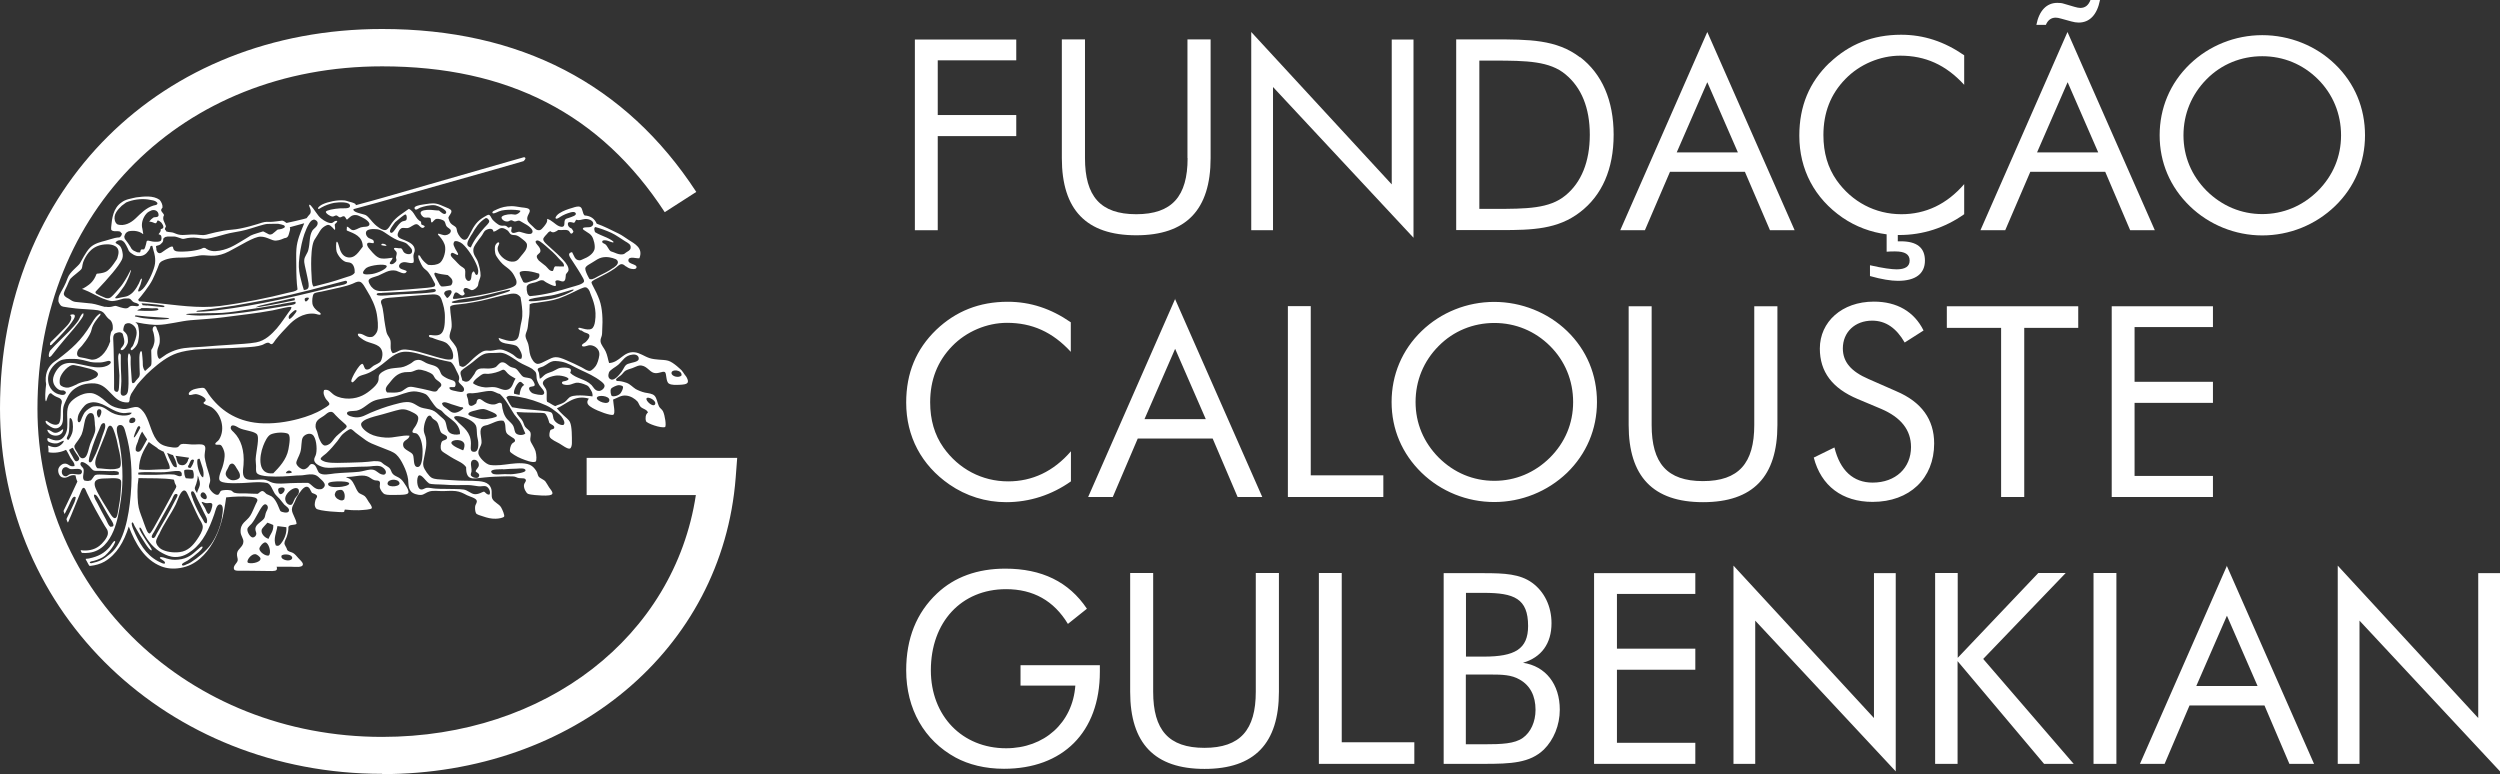 <svg width="197" height="61" viewBox="0 0 197 61" fill="none" xmlns="http://www.w3.org/2000/svg">
<rect x="0" y="0" width="197" height="61" fill="#333333" stroke="none"/>
<g id="Vector">
<path d="M184.214 60.192H185.929V48.906L197 60.784V45.165H195.285V56.581L184.214 44.572V60.192ZM175.487 48.528L177.897 54.058H173.067L175.477 48.528H175.487ZM175.487 44.572L168.628 60.192H170.571L172.535 55.589H178.44L180.404 60.192H182.347L175.466 44.572H175.487ZM164.97 60.192H166.772V45.154H164.97V60.192ZM152.477 60.192H154.257V52.096L161.073 60.192H163.407L156.276 51.924L162.777 45.154H160.617L154.268 51.838V45.154H152.488V60.192H152.477ZM136.598 60.192H138.312V48.906L149.384 60.784V45.165H147.669V56.581L136.598 44.572V60.192ZM125.613 60.192H133.591V58.532H127.415V52.775H133.591V51.115H127.415V46.804H133.591V45.165H125.613V60.202V60.192ZM113.761 60.192H116.919C119.079 60.192 120.555 60.127 121.662 59.06C122.422 58.305 122.911 57.163 122.911 55.923C122.911 53.907 121.793 52.495 120.013 52.226C121.456 51.805 122.259 50.717 122.259 49.11C122.259 47.763 121.684 46.61 120.729 45.92C119.774 45.23 118.569 45.165 116.919 45.165H113.761V60.202V60.192ZM115.519 53.153H117.44C118.374 53.153 119.112 53.174 119.752 53.551C120.577 54.015 121 54.834 121 55.934C121 56.882 120.62 57.702 120.002 58.144C119.351 58.607 118.352 58.65 116.908 58.65H115.508V53.163L115.519 53.153ZM115.519 46.717H116.919C119.307 46.717 120.414 47.159 120.414 49.326C120.414 51.158 119.361 51.741 116.919 51.741H115.519V46.717ZM111.449 60.192V58.488H105.729V45.154H103.927V60.192H111.449ZM89.057 45.154V54.511C89.057 58.575 90.978 60.59 94.918 60.59C98.858 60.59 100.779 58.575 100.779 54.511V45.154H98.956V54.511C98.956 57.518 97.729 58.93 94.907 58.93C92.085 58.93 90.87 57.518 90.87 54.511V45.154H89.046H89.057ZM80.417 52.431V54.026H84.737C84.52 56.968 82.284 58.963 79.278 58.963C75.826 58.963 73.351 56.419 73.351 52.819C73.351 49.013 75.761 46.426 79.278 46.426C81.416 46.426 83.044 47.332 84.151 49.164L85.649 47.968C84.227 45.844 82.089 44.809 79.213 44.809C77.031 44.809 75.207 45.467 73.84 46.761C72.212 48.291 71.408 50.318 71.408 52.819C71.408 55.869 72.83 58.348 75.305 59.696C76.325 60.245 77.617 60.58 79.115 60.58C83.728 60.58 86.669 57.723 86.669 52.926V52.42H80.428L80.417 52.431Z" fill="white"/>
<path d="M166.403 39.161H174.38V37.501H168.204V31.745H174.38V30.085H168.204V25.773H174.38V24.135H166.403V39.161ZM157.687 39.161H159.51V25.838H163.765V24.135H153.41V25.838H157.687V39.161ZM149.405 30.818L147.245 29.869C145.867 29.277 145.216 28.522 145.216 27.455C145.216 26.172 146.171 25.267 147.527 25.267C148.602 25.267 149.438 25.86 150.089 26.991L151.576 26.043C150.838 24.555 149.481 23.768 147.658 23.768C145.14 23.768 143.403 25.364 143.403 27.466C143.403 29.298 144.38 30.602 146.388 31.443L148.233 32.219C149.796 32.888 150.588 33.879 150.588 35.227C150.588 36.865 149.384 38.029 147.56 38.029C146.04 38.029 144.999 37.081 144.553 35.259L142.925 36.057C143.501 38.288 145.172 39.549 147.56 39.549C150.48 39.549 152.412 37.695 152.412 34.947C152.412 33.049 151.413 31.67 149.427 30.829M128.338 24.135V33.491C128.338 37.544 130.259 39.571 134.199 39.571C138.139 39.571 140.06 37.555 140.06 33.491V24.135H138.236V33.491C138.236 36.499 137.01 37.911 134.188 37.911C131.366 37.911 130.15 36.499 130.15 33.491V24.135H128.327H128.338ZM117.755 37.889C116.083 37.889 114.575 37.253 113.37 36.057C112.187 34.86 111.547 33.362 111.547 31.68C111.547 29.999 112.176 28.457 113.37 27.261C114.531 26.086 116.083 25.45 117.755 25.45C119.427 25.45 120.957 26.086 122.14 27.261C123.323 28.436 123.963 29.988 123.963 31.68C123.963 33.373 123.323 34.871 122.14 36.057C120.935 37.253 119.405 37.889 117.755 37.889ZM125.841 31.68C125.841 29.535 125.038 27.584 123.486 26.086C121.966 24.62 119.882 23.79 117.744 23.79C115.606 23.79 113.554 24.609 112.024 26.086C110.483 27.573 109.658 29.535 109.658 31.68C109.658 33.825 110.483 35.755 112.024 37.253C113.544 38.73 115.606 39.56 117.744 39.56C119.882 39.56 121.934 38.741 123.486 37.253C125.005 35.776 125.841 33.825 125.841 31.68ZM101.496 39.161H109.007V37.458H103.287V24.124H101.485V39.15L101.496 39.161ZM92.606 27.498L95.016 33.028H90.186L92.595 27.498H92.606ZM92.606 23.542L85.747 39.161H87.689L89.654 34.558H95.559L97.523 39.161H99.466L92.585 23.542H92.606ZM84.379 27.735V25.396C82.816 24.318 81.199 23.779 79.408 23.779C77.183 23.779 75.327 24.512 73.775 25.989C72.19 27.52 71.408 29.395 71.408 31.723C71.408 34.397 72.613 36.66 74.817 38.18C76.13 39.086 77.671 39.571 79.288 39.571C81.134 39.571 82.881 38.999 84.39 37.932V35.561C83.011 37.156 81.34 37.932 79.44 37.932C77.389 37.932 75.544 36.962 74.339 35.259C73.644 34.267 73.297 33.092 73.297 31.702C73.297 29.934 73.872 28.468 75.034 27.272C76.152 26.118 77.769 25.439 79.354 25.439C81.318 25.439 82.935 26.151 84.39 27.735" fill="white"/>
<path d="M109.669 14.53L98.598 2.522V18.142H100.313V6.856L111.384 18.734V3.115H109.669V14.53Z" fill="white"/>
<path d="M72.092 18.142H73.894V10.725H80.081V9.065H73.894V4.754H80.081V3.115H72.092V18.142Z" fill="white"/>
<path d="M93.583 12.461C93.583 15.468 92.357 16.88 89.535 16.88C86.713 16.88 85.497 15.468 85.497 12.461V3.104H83.673V12.461C83.673 16.525 85.595 18.54 89.535 18.54C93.475 18.54 95.396 16.525 95.396 12.461V3.104H93.572V12.461H93.583Z" fill="white"/>
<path d="M127.676 18.142H129.618L131.594 13.539H137.498L139.474 18.142H141.417L134.535 2.522L127.676 18.142ZM132.126 12.008L134.535 6.478L136.945 12.008H132.115H132.126Z" fill="white"/>
<path d="M144.152 4.958C142.567 6.489 141.786 8.365 141.786 10.693C141.786 13.366 142.991 15.63 145.194 17.15C146.236 17.861 147.419 18.303 148.667 18.465V19.834C148.841 19.812 149.199 19.812 149.34 19.812C150.111 19.812 150.48 20.039 150.48 20.535C150.48 20.998 150.132 21.224 149.449 21.224C149.08 21.224 148.385 21.138 147.354 20.901V21.753C148.266 22.011 149.014 22.13 149.557 22.13C150.957 22.13 151.685 21.559 151.685 20.535C151.685 19.511 151.044 19.015 149.785 19.015H149.546V18.519C149.546 18.519 149.633 18.519 149.677 18.519C151.522 18.519 153.269 17.948 154.778 16.88V14.509C153.4 16.104 151.728 16.88 149.829 16.88C147.777 16.88 145.932 15.91 144.727 14.207C144.033 13.215 143.685 12.04 143.685 10.65C143.685 8.882 144.25 7.416 145.422 6.22C146.54 5.066 148.157 4.387 149.742 4.387C151.706 4.387 153.324 5.099 154.778 6.683V4.355C153.215 3.277 151.598 2.738 149.807 2.738C147.582 2.738 145.726 3.471 144.174 4.948" fill="white"/>
<path d="M158.012 18.142L159.988 13.539H165.892L167.857 18.142H169.8L162.918 2.522L156.059 18.142H158.012ZM160.52 12.008L162.929 6.478L165.339 12.008H160.509H160.52Z" fill="white"/>
<path d="M184.008 5.066C182.488 3.59 180.404 2.77 178.266 2.77C176.128 2.77 174.076 3.59 172.546 5.066C171.005 6.554 170.18 8.516 170.18 10.661C170.18 12.806 171.005 14.735 172.546 16.234C174.066 17.71 176.128 18.551 178.266 18.551C180.404 18.551 182.456 17.732 184.008 16.234C185.538 14.757 186.363 12.806 186.363 10.661C186.363 8.516 185.56 6.565 184.008 5.066ZM182.651 15.037C181.446 16.234 179.916 16.87 178.266 16.87C176.616 16.87 175.097 16.234 173.881 15.037C172.698 13.841 172.058 12.342 172.058 10.661C172.058 8.979 172.698 7.438 173.881 6.241C175.042 5.066 176.595 4.43 178.266 4.43C179.938 4.43 181.468 5.066 182.651 6.241C183.834 7.416 184.475 8.968 184.475 10.661C184.475 12.353 183.834 13.851 182.651 15.037Z" fill="white"/>
<path d="M124.506 4.517C122.661 3.104 120.479 3.104 117.646 3.104H114.748V18.131H118.309C120.762 18.131 122.759 18.066 124.506 16.719C126.243 15.393 127.155 13.312 127.155 10.618C127.155 7.923 126.243 5.821 124.506 4.495M123.367 15.393C122.097 16.449 120.295 16.46 117.712 16.46H116.572V4.775H117.712C120.317 4.775 122.118 4.818 123.367 5.864C124.615 6.899 125.277 8.494 125.277 10.618C125.277 12.741 124.604 14.38 123.367 15.393Z" fill="white"/>
<path d="M165.48 0H164.731C164.568 0.42 164.308 0.625 163.928 0.625C163.808 0.625 163.667 0.593 163.472 0.539L162.625 0.291C162.473 0.237 162.289 0.226 162.115 0.226C161.28 0.226 160.683 0.83 160.465 1.962H161.214C161.366 1.585 161.638 1.391 161.985 1.391C162.094 1.391 162.235 1.412 162.408 1.466L163.233 1.692C163.429 1.746 163.613 1.779 163.798 1.779C164.655 1.779 165.252 1.175 165.48 0Z" fill="white"/>
<path d="M30.109 60.978C13.22 60.978 0 48.334 0 32.187C0 14.865 12.667 2.285 30.109 2.285C40.974 2.285 49.31 6.608 54.867 15.123L52.381 16.719C47.334 8.979 40.04 5.228 30.109 5.228C14.371 5.228 2.952 16.578 2.952 32.209C2.952 46.707 14.881 58.068 30.109 58.068C43.004 58.068 53.141 50.145 54.834 39.01H46.227V36.078H58.091L57.971 37.652C56.918 51.18 45.196 61 30.109 61" fill="white"/>
<path d="M30.456 19.37C30.456 19.23 29.99 19.112 30.055 19.317C30.163 19.349 30.348 19.381 30.456 19.37Z" fill="white"/>
<path d="M4.993 33.847C4.993 33.847 4.96 33.847 4.939 33.825C4.765 33.955 4.602 34.106 4.363 34.106C4.103 34.106 3.962 33.847 3.723 33.868C3.842 34.451 4.928 34.526 4.982 33.836" fill="white"/>
<path d="M4.059 27.175C4.374 26.851 4.7 26.528 5.004 26.183C5.297 25.86 5.601 25.504 5.807 25.159C6.165 24.534 5.329 24.857 5.546 24.846C5.633 24.933 5.622 25.029 5.612 25.105C5.59 25.299 5.384 25.569 5.199 25.752C4.787 26.194 4.385 26.571 3.994 26.959C3.94 27.035 3.886 27.272 4.027 27.185" fill="white"/>
<path d="M4.038 28.048C4.038 28.048 4.049 28.037 4.059 28.026C4.461 27.509 4.841 27.035 5.221 26.593C5.546 26.226 6.143 25.536 6.404 25.137C6.48 25.019 6.632 24.846 6.556 24.674C6.339 24.814 6.295 25.062 6.176 25.256C6.057 25.45 5.612 25.946 5.449 26.107C4.96 26.614 4.418 27.099 3.951 27.627C3.842 27.778 3.745 28.349 4.038 28.048Z" fill="white"/>
<path d="M54.053 29.686C53.944 29.481 53.727 29.201 53.716 29.19C53.706 29.18 53.076 28.544 52.653 28.425C52.425 28.36 52.154 28.36 51.915 28.339C51.665 28.317 51.426 28.296 51.187 28.22C50.786 28.091 50.406 27.789 49.983 27.757C49.114 27.681 48.843 28.565 47.996 28.608C47.899 28.296 47.866 27.994 47.725 27.692C47.606 27.422 47.356 27.185 47.323 26.905C47.302 26.7 47.389 26.593 47.421 26.442C47.454 26.312 47.443 26.172 47.454 26.021C47.508 25.18 47.475 24.307 47.237 23.639C47.096 23.251 46.911 22.874 46.716 22.518C46.661 22.41 46.607 22.302 46.607 22.259C46.629 22.108 47.009 21.968 47.182 21.871C47.66 21.623 47.975 21.472 48.409 21.181C48.604 21.063 48.789 20.804 48.995 20.815C49.136 20.815 49.223 20.933 49.353 21.02C49.353 21.02 49.353 21.009 49.353 20.998C49.418 21.052 49.494 21.106 49.581 21.138C49.733 21.203 50.113 21.267 50.156 21.084C50.221 20.793 49.483 20.836 49.516 20.502C49.548 20.146 50.178 20.394 50.384 20.351C50.71 19.532 50.004 19.209 49.527 18.896C49.266 18.734 49.028 18.54 48.756 18.411C48.159 18.12 47.573 17.818 47.02 17.624C46.857 17.247 46.564 17.01 46.064 16.977C45.88 16.805 45.934 16.428 45.728 16.309C45.565 16.223 45.326 16.309 45.12 16.374C44.708 16.492 44.382 16.611 44.078 16.805C43.937 16.891 43.731 17.107 43.785 17.204C43.839 17.301 44.045 17.161 44.154 17.085C44.273 17.01 44.393 16.945 44.545 16.88C44.773 16.794 45.207 16.611 45.337 16.762C45.522 16.977 45.033 17.085 44.849 17.161C44.697 17.225 44.588 17.215 44.534 17.311C44.414 17.506 44.556 17.786 44.349 17.861C44.263 17.894 44.154 17.861 44.067 17.829C43.742 17.7 43.481 17.333 43.112 17.247C43.156 17.495 43.014 17.657 42.862 17.851C42.765 17.969 42.645 18.109 42.548 18.131C42.287 18.185 42.157 18.012 42.027 17.883C41.853 17.71 41.614 17.549 41.56 17.333C41.473 17.02 41.777 16.794 41.745 16.578C41.712 16.384 41.365 16.374 41.104 16.341C40.822 16.298 40.529 16.244 40.333 16.244C39.878 16.244 39.498 16.341 39.194 16.482C39.042 16.557 38.76 16.643 38.803 16.773C38.846 16.891 39.15 16.73 39.324 16.654C39.802 16.449 41.006 16.535 41.006 16.622C41.006 16.708 40.8 16.891 40.594 16.913C40.507 16.913 40.388 16.88 40.29 16.88C39.943 16.88 39.519 16.988 39.519 17.139C39.519 17.29 39.758 17.484 40.008 17.452C40.095 17.452 40.181 17.355 40.29 17.355C40.377 17.355 40.474 17.452 40.572 17.452C40.681 17.452 40.8 17.376 40.898 17.387C40.963 17.387 41.126 17.506 41.213 17.549C41.332 17.613 41.441 17.678 41.527 17.732C41.679 17.829 42.016 18.077 41.962 18.282C41.875 18.648 41.082 18.26 40.909 18.26C40.724 18.26 40.399 18.486 40.29 18.249C40.258 18.098 40.355 18.001 40.312 17.883C40.192 17.818 40.171 17.958 40.04 17.937C39.812 17.678 39.704 17.84 39.422 17.764C39.215 17.71 38.901 17.409 38.814 17.311C38.684 17.15 38.651 16.934 38.499 16.924C38.434 16.924 38.249 17.031 38.184 17.074C37.587 17.409 37.349 17.797 37.056 18.379C36.947 18.584 36.828 18.907 36.6 18.896C36.383 18.896 36.133 18.54 36.046 18.314C35.992 18.185 36.003 18.044 35.948 17.948C35.851 17.797 35.634 17.743 35.514 17.592C35.406 17.462 35.395 17.355 35.33 17.171C35.373 16.967 35.601 16.816 35.569 16.622C35.547 16.471 35.221 16.374 35.026 16.288C34.776 16.18 34.592 16.093 34.375 16.05C34.06 15.986 33.636 16.072 33.333 16.115C33.05 16.158 32.584 16.244 32.67 16.438C32.757 16.632 32.974 16.417 33.115 16.363C33.343 16.277 33.94 16.115 34.309 16.18C34.516 16.223 35.286 16.546 35.145 16.794C35.026 17.01 34.689 16.665 34.592 16.589C34.331 16.589 34.092 16.535 33.821 16.535C33.571 16.535 33.191 16.568 33.148 16.74C33.115 16.88 33.3 17.107 33.452 17.139C33.604 17.171 33.799 17.096 33.919 17.193C33.984 17.268 33.93 17.516 34.016 17.527C34.103 17.549 34.212 17.268 34.407 17.247C34.559 17.225 34.885 17.301 35.015 17.43C35.091 17.516 35.123 17.732 35.167 17.797C35.286 17.991 35.525 18.012 35.525 18.195C35.525 18.368 35.319 18.508 35.123 18.53C34.885 18.562 34.592 18.379 34.527 18.422C34.461 18.476 34.602 18.584 34.657 18.648C34.831 18.853 35.048 19.155 35.08 19.467C35.134 19.985 34.874 20.567 34.657 20.718C34.44 20.869 34.092 20.923 33.734 20.869C33.506 20.718 33.322 20.535 33.181 20.319C33.137 20.244 33.083 20.103 32.996 20.114C32.909 20.125 32.996 20.394 32.996 20.394C32.996 20.394 33.17 20.826 33.311 21.03C33.43 21.203 33.636 21.3 33.745 21.451C33.94 21.699 34.114 22.033 34.288 22.378C34.288 22.421 34.288 22.475 34.266 22.529C34.233 22.626 33.864 22.658 33.647 22.68C32.627 22.766 31.65 22.852 30.641 22.917C30.098 22.949 29.707 22.992 29.414 22.744C29.36 22.701 29.306 22.647 29.252 22.583C29.132 22.41 29.024 22.227 29.045 22.108C29.078 21.893 29.566 21.817 29.805 21.72C30.207 21.559 30.663 21.203 31.216 21.332C31.422 21.386 31.943 21.742 32.052 21.364C31.867 21.235 31.455 21.235 31.444 20.977C31.444 20.815 31.607 20.686 31.78 20.664C32.052 20.621 32.377 20.815 32.584 20.686C32.649 20.481 32.551 20.308 32.584 20.103C32.605 19.953 32.692 19.834 32.681 19.683C32.66 19.252 32.225 19.079 31.889 18.928C31.672 18.842 31.357 18.756 31.335 18.54C31.314 18.357 31.487 18.034 31.672 17.969C31.78 17.937 31.976 17.991 32.128 17.969C32.377 17.926 32.616 17.646 32.833 17.667C33.04 17.689 33.181 18.077 33.398 17.926C33.615 17.786 33.257 17.753 33.191 17.667C33.191 17.592 33.191 17.516 33.17 17.462C32.714 17.258 32.67 16.654 32.215 16.46C31.715 16.826 31.249 17.074 30.89 17.559C30.771 17.721 30.576 18.109 30.369 18.131C30.098 18.163 29.664 17.807 29.534 17.678C29.306 17.473 29.056 17.085 28.828 16.956C28.654 16.859 27.862 16.762 27.851 16.525C27.851 16.514 27.851 16.492 27.851 16.482C28.633 16.266 29.317 16.083 29.751 15.964C31.422 15.501 38.38 13.517 39.009 13.345C39.65 13.162 41.256 12.698 41.256 12.698C41.256 12.698 41.56 12.439 41.299 12.385C41.104 12.439 40.008 12.752 40.008 12.752C40.008 12.752 31.379 15.231 30.228 15.565C29.827 15.684 28.991 15.91 28.036 16.169C28.058 16.072 27.96 16.029 27.743 15.953C27.58 15.921 27.417 15.856 27.254 15.813C27.211 15.813 27.168 15.792 27.124 15.792C27.113 15.792 27.092 15.792 27.081 15.792C26.581 15.748 25.876 15.889 25.431 16.093C25.29 16.158 25.04 16.32 25.062 16.428C25.084 16.535 25.268 16.384 25.344 16.341C25.615 16.191 25.985 16.05 26.321 15.986C26.657 15.932 27.645 15.856 27.58 16.255C27.547 16.46 27.081 16.406 26.82 16.417C26.288 16.449 25.735 16.568 25.681 16.676C25.626 16.794 26.028 17.064 26.212 17.064C26.31 17.064 26.397 16.977 26.495 16.977C26.603 16.977 26.679 17.128 26.799 17.128C26.907 17.128 26.983 17.02 27.102 17.042C27.233 17.074 27.244 17.247 27.341 17.311C27.558 17.139 27.689 16.924 28.036 16.945C28.177 16.945 28.361 17.042 28.535 17.128C28.817 17.258 29.197 17.538 29.1 17.732C29.002 17.915 28.698 17.84 28.438 17.915C28.209 17.991 27.992 18.163 27.786 18.131C27.591 18.098 27.515 17.883 27.33 17.861C27.352 17.98 27.298 18.077 27.33 18.163C27.927 18.411 28.568 18.605 28.589 19.435C28.296 19.78 27.982 20.427 27.341 20.265C26.972 20.168 26.809 19.791 26.723 19.435C26.69 19.317 26.614 19.025 26.538 19.047C26.462 19.079 26.473 19.672 26.527 19.834C26.625 20.125 26.929 20.524 27.233 20.632C27.363 20.675 27.537 20.664 27.656 20.729C27.884 20.847 27.971 21.203 27.949 21.494C27.775 21.753 27.406 21.785 27.059 21.914C26.321 22.173 25.463 22.399 24.704 22.583C24.552 22.378 24.573 22.054 24.552 21.731C24.53 21.429 24.519 21.106 24.519 20.793C24.519 20.233 24.552 19.413 24.725 19.004C24.78 18.864 24.942 18.67 25.04 18.486C25.149 18.303 25.268 18.098 25.377 17.991C25.463 17.904 25.724 17.71 25.876 17.721C26.115 17.743 26.343 18.142 26.386 18.109C26.44 18.066 26.386 17.84 26.375 17.71C26.408 17.592 26.625 17.516 26.56 17.409C26.321 17.365 26.299 17.57 26.093 17.581C25.898 17.581 25.681 17.462 25.518 17.365C25.344 17.258 25.203 17.139 25.094 16.999C24.845 16.686 24.465 16.061 24.378 16.137C24.324 16.18 24.4 16.309 24.443 16.438C24.443 16.46 24.465 16.482 24.465 16.503C24.476 16.546 24.487 16.589 24.487 16.632C24.487 16.719 24.476 16.805 24.411 16.88C24.335 16.967 24.248 17.064 24.161 17.193C24.042 17.225 23.966 17.247 23.933 17.258C23.683 17.333 22.815 17.516 22.576 17.57C22.511 17.516 22.446 17.473 22.392 17.441C22.294 17.387 22.229 17.376 22.142 17.398C22.055 17.409 21.513 17.484 21.328 17.484C21.144 17.484 20.937 17.452 20.633 17.549C20.329 17.646 19.114 18.044 18.278 18.098C17.453 18.152 16.368 18.465 16.238 18.497C16.118 18.53 15.988 18.53 15.847 18.519C15.706 18.508 15.304 18.443 14.62 18.508C13.937 18.573 13.806 18.325 13.481 18.303C13.34 18.293 13.198 18.271 13.101 18.239C13.101 18.195 13.068 18.152 13.025 18.12C12.938 18.023 13.057 17.926 13.079 17.829C12.992 17.538 12.743 17.279 12.927 16.945C12.884 16.816 12.743 16.719 12.699 16.589C12.688 16.492 12.753 16.428 12.808 16.352C12.819 16.126 12.721 15.921 12.58 15.748C12.059 15.382 11.342 15.479 10.724 15.555C10.322 15.652 9.899 15.695 9.573 15.953C8.922 16.395 8.824 17.193 8.759 17.904C8.759 17.904 8.759 18.023 8.759 18.077C8.77 18.131 8.846 18.185 8.889 18.195C9.052 18.249 9.28 18.195 9.432 18.239C9.476 18.249 9.497 18.271 9.519 18.314C9.541 18.368 9.584 18.346 9.595 18.368C9.617 18.497 9.552 18.605 9.454 18.68C9.432 18.691 9.41 18.702 9.389 18.713C9.378 18.713 9.356 18.713 9.345 18.713C9.313 18.713 9.204 18.713 9.041 18.756C8.879 18.788 8.575 18.896 8.292 18.971C8.01 19.047 7.446 19.166 7.099 19.511C6.751 19.855 6.404 20.588 6.306 20.739C6.143 20.998 5.492 21.429 5.329 21.914C5.167 22.399 4.884 22.874 4.797 23.025C4.711 23.175 4.613 23.402 4.613 23.531C4.613 23.66 4.57 23.736 4.656 23.876C4.743 24.016 4.776 24.124 4.982 24.167C5.188 24.21 5.633 24.264 5.981 24.307C6.339 24.35 7.457 24.393 7.706 24.447C7.956 24.501 8.108 24.544 8.271 24.771C8.368 24.922 8.51 25.105 8.694 25.224C8.803 25.331 8.9 25.558 8.889 25.795C8.889 25.87 8.889 25.946 8.868 26.01C8.792 26.075 8.737 26.172 8.716 26.334C8.694 26.442 8.661 26.56 8.672 26.733C8.672 26.776 8.672 26.83 8.683 26.905C8.368 27.864 7.75 28.393 7.196 28.339C6.99 28.296 6.805 28.242 6.686 28.22C6.523 28.188 6.393 28.166 6.274 28.145C5.948 28.058 6.078 27.616 6.241 27.476C6.415 27.336 7.142 26.431 7.218 25.967C7.294 25.515 7.804 24.954 7.804 24.954C7.804 24.954 7.826 24.933 7.891 24.846C7.945 24.76 7.945 24.62 7.761 24.792C7.63 24.911 7.544 24.933 7.153 25.59C6.382 26.851 5.677 27.455 4.559 28.317C4.515 28.349 4.472 28.382 4.418 28.414C4.407 28.414 4.396 28.436 4.385 28.436C3.994 28.684 3.647 29.104 3.604 29.762C3.593 29.956 3.604 30.128 3.636 30.279C3.571 30.764 3.528 31.476 3.604 31.605C3.679 31.734 3.745 30.937 4.027 30.991C4.2 31.152 4.396 31.26 4.58 31.325C4.852 31.422 4.906 31.605 4.863 31.767C4.863 31.767 4.841 31.842 4.83 31.885C4.732 32.295 4.873 33.233 4.591 33.416C4.32 33.599 3.842 33.297 3.701 33.179C3.538 33.092 3.571 33.297 3.69 33.416C3.886 33.567 4.092 33.728 4.309 33.75C4.591 33.793 4.819 33.588 4.895 33.383C5.036 33.038 4.917 32.521 4.993 32.101C5.025 31.939 5.123 31.713 5.21 31.529C5.297 31.357 5.384 31.163 5.481 31.034C5.72 30.678 6.176 30.408 6.556 30.301C6.827 30.225 7.131 30.193 7.468 30.214C8.097 30.268 8.412 30.667 8.759 31.012C9.085 31.335 9.4 31.745 10.105 31.713C10.246 31.637 10.203 31.465 10.225 31.346C10.257 31.238 10.29 31.141 10.333 31.044C10.463 30.84 10.637 30.57 10.832 30.29C10.919 30.193 11.006 30.085 11.114 29.966C11.386 29.654 11.646 29.395 11.95 29.126C12.536 28.619 13.198 28.08 13.98 27.821C14.881 27.53 15.966 27.498 16.976 27.466C17.735 27.444 18.571 27.422 19.363 27.369C19.841 27.336 20.275 27.315 20.655 27.185C20.785 27.142 20.959 27.002 21.122 27.002C21.252 27.002 21.274 27.121 21.393 27.121C21.513 27.121 21.61 26.905 21.73 26.754C22.034 26.366 22.392 26 22.707 25.666C23.152 25.18 23.857 24.642 24.758 24.717C24.932 24.728 25.235 24.879 25.268 24.76C25.301 24.642 25.073 24.566 24.975 24.469C24.823 24.329 24.66 24.178 24.617 23.919C24.584 23.704 24.617 23.305 24.715 23.165C24.801 23.046 25.105 23.025 25.366 22.971C25.887 22.863 26.212 22.777 26.766 22.658C27.178 22.561 27.439 22.496 27.786 22.356C27.938 22.302 28.134 22.151 28.361 22.205C28.579 22.248 28.806 22.733 28.937 22.938C29.252 23.445 29.588 24.113 29.697 24.771C29.751 25.127 29.838 25.752 29.729 26.086C29.664 26.28 29.469 26.517 29.306 26.549C28.817 26.646 28.633 26.226 28.209 26.302C28.166 26.474 28.351 26.571 28.459 26.657C28.579 26.743 28.698 26.83 28.85 26.894C29.393 27.121 30.044 27.131 30.131 27.8C30.163 28.005 30.087 28.328 30 28.468C29.903 28.619 29.631 28.705 29.447 28.813C29.306 28.899 29.11 29.169 28.861 29.115C28.687 29.072 28.698 28.781 28.579 28.684C28.459 28.598 28.155 29.039 28.014 29.287C27.938 29.406 27.862 29.546 27.797 29.686C27.743 29.816 27.613 30.042 27.732 30.117C27.84 30.204 28.079 29.783 28.285 29.665C28.438 29.578 28.644 29.535 28.806 29.481C29.317 29.309 29.697 29.018 30.131 28.695C30.663 28.306 31.129 27.724 31.965 27.714C32.573 27.714 33.191 27.94 33.767 28.102C34.342 28.263 34.885 28.403 35.514 28.522C35.731 28.673 35.84 28.942 35.981 29.244C36.1 29.503 36.274 29.686 36.133 30.042C36.176 30.268 36.611 30.441 36.567 30.721C36.535 31.001 36.133 30.861 35.862 30.807C35.655 30.764 35.449 30.742 35.406 30.559C35.46 30.451 35.71 30.538 35.829 30.495C35.905 30.419 35.916 30.268 35.883 30.16C35.818 29.966 35.558 29.956 35.33 29.859C35.167 29.794 34.906 29.643 34.82 29.546C34.711 29.417 34.689 29.233 34.581 29.082C34.375 28.77 33.951 28.781 33.571 28.598C33.333 28.479 33.126 28.263 32.714 28.403C32.594 28.447 32.508 28.554 32.399 28.619C32.193 28.738 31.9 28.91 31.596 28.953C31.216 29.007 30.88 28.996 30.554 29.104C30.272 29.201 29.935 29.384 29.859 29.6C29.816 29.729 29.859 29.891 29.805 30.031C29.729 30.268 29.49 30.495 29.317 30.645C28.872 31.034 28.34 31.389 27.515 31.411C27.102 31.422 26.647 31.325 26.343 31.131C26.071 30.958 25.919 30.635 25.54 30.732C25.442 30.98 25.539 31.195 25.67 31.422C25.735 31.54 25.974 31.702 25.952 31.853C25.941 31.961 25.529 32.176 25.431 32.241C24.888 32.575 24.215 32.823 23.532 33.006C22.62 33.254 21.491 33.427 20.405 33.34C18.56 33.189 17.29 32.262 16.444 31.066C16.346 30.926 16.194 30.602 16.053 30.57C15.89 30.527 15.402 30.635 15.25 30.689C15.044 30.764 14.827 30.947 14.881 31.077C14.935 31.206 15.206 31.055 15.413 31.055C15.641 31.055 16.194 31.303 16.205 31.508C16.216 31.669 16.02 31.659 16.042 31.767C16.064 31.874 16.465 31.961 16.672 32.09C17.388 32.564 17.811 33.772 17.258 34.645C17.171 34.785 16.943 34.882 16.965 34.99C16.986 35.097 17.269 35.011 17.377 35.065C17.529 35.13 17.681 35.561 17.692 35.712C17.735 36.057 17.627 36.499 17.529 36.811C17.442 37.07 17.204 37.566 17.29 37.814C17.355 37.997 17.714 38.04 17.974 38.062C18.235 38.083 18.495 38.083 18.745 38.072C19.591 38.072 20.34 37.911 21.068 38.062C21.372 38.191 21.448 38.579 21.643 38.881C21.73 39.021 21.903 39.172 22.034 39.312C22.175 39.474 22.294 39.646 22.403 39.765C22.522 39.883 22.88 40.077 22.75 40.304C22.663 40.465 22.196 40.368 22.099 40.271C22.012 40.174 21.806 39.377 21.404 39.118C21.285 39.043 21.133 38.999 21.013 38.935C20.937 38.892 20.818 38.719 20.709 38.698C20.525 38.676 20.438 38.849 20.308 38.913C20.004 38.913 19.689 38.892 19.385 38.881C19.07 38.881 18.712 38.903 18.463 38.827C18.354 38.795 18.289 38.665 18.191 38.644C17.985 38.59 17.562 38.601 17.421 38.676C17.323 38.73 17.301 38.956 17.171 38.989C16.91 39.053 16.487 38.59 16.465 38.342C16.455 38.191 16.563 38.029 16.563 37.878C16.574 37.587 16.433 37.253 16.346 36.941C16.324 36.844 16.292 36.757 16.259 36.66C16.259 36.66 16.259 36.639 16.259 36.628C16.227 36.531 16.205 36.434 16.183 36.337C16.162 36.229 16.14 36.121 16.129 36.035C16.075 35.572 16.4 35.087 15.879 35.022C15.63 34.99 15.391 35.044 15.087 35.022C14.761 35 14.447 34.947 14.284 35C14.143 35.044 14.099 35.205 14.002 35.237C13.785 35.313 13.492 35.237 13.274 35.205C13.198 35.194 13.133 35.173 13.068 35.151C13.068 35.151 13.057 35.151 13.046 35.151C12.916 35.108 12.797 35.065 12.732 35.022C12.732 35.022 12.71 35.011 12.699 35C12.667 34.979 12.645 34.968 12.612 34.947C12.612 34.947 12.612 34.947 12.601 34.936C12.58 34.914 12.547 34.893 12.525 34.871C11.961 34.364 11.842 33.34 11.44 32.651C11.31 32.424 11.039 32.111 10.821 32.079C10.518 32.036 10.181 32.209 9.899 32.23C9.573 32.252 9.074 32.122 8.835 31.993C8.488 31.82 8.184 31.454 7.847 31.249C7.685 31.141 7.424 31.001 7.229 30.98C6.773 30.937 6.404 31.087 6.1 31.26C5.872 31.389 5.601 31.605 5.481 31.799C5.167 32.284 5.351 32.995 5.297 33.718C5.264 34.149 5.004 34.655 4.57 34.699C4.331 34.731 4.07 34.645 3.831 34.526C3.69 34.451 3.701 34.752 3.831 34.806C3.853 34.806 3.864 34.817 3.864 34.828C4.038 34.903 4.233 34.968 4.483 34.936C4.678 34.914 5.058 34.634 5.025 34.774C4.993 34.903 4.7 35.237 4.342 35.237C4.179 35.237 4.005 35.194 3.842 35.119C3.81 35.097 3.788 35.119 3.788 35.151C3.788 35.162 3.81 35.27 3.821 35.378C3.821 35.399 3.821 35.421 3.821 35.442C3.821 35.453 3.821 35.464 3.821 35.485C3.821 35.485 3.821 35.507 3.821 35.518C3.821 35.518 3.821 35.518 3.821 35.529V35.55C3.821 35.55 3.821 35.55 3.821 35.561C3.821 35.561 3.821 35.572 3.821 35.582C3.821 35.593 3.821 35.582 3.821 35.593C3.821 35.604 3.821 35.593 3.821 35.604C3.821 35.604 3.821 35.604 3.821 35.615C3.821 35.615 3.821 35.615 3.821 35.626V35.636C4.276 35.733 4.841 35.636 5.177 35.453H5.21C5.351 35.658 5.438 35.873 5.557 36.089C5.677 36.283 5.894 36.466 5.872 36.725C5.427 36.833 5.416 36.466 5.015 36.542C4.863 36.574 4.667 36.747 4.613 36.908C4.526 37.156 4.656 37.523 4.884 37.609C5.34 37.771 5.449 37.35 5.948 37.458C5.981 37.63 6.024 37.803 6.1 37.943C5.753 38.698 5.394 39.463 5.015 40.239C5.015 40.261 5.004 40.282 5.015 40.304C5.025 40.336 5.08 40.476 5.08 40.487C5.08 40.498 5.112 40.487 5.112 40.465C5.242 40.218 5.373 39.959 5.47 39.743C5.557 39.56 5.753 38.967 5.97 39.194C5.937 39.463 5.818 39.689 5.72 39.894C5.579 40.207 5.416 40.53 5.253 40.864C5.253 40.886 5.232 40.929 5.253 40.961C5.275 41.004 5.318 41.123 5.329 41.155C5.329 41.177 5.362 41.155 5.373 41.145C5.709 40.401 5.97 39.689 6.295 38.924C6.36 38.762 6.426 38.579 6.512 38.471C6.697 38.331 6.773 38.698 6.849 38.838C7.305 39.786 7.728 40.541 8.26 41.446C8.39 41.662 8.531 41.77 8.499 42.082C8.455 42.395 8.065 42.837 7.826 43.02C7.413 43.343 6.871 43.43 6.371 43.354C6.35 43.354 6.371 43.397 6.371 43.419C6.382 43.451 6.436 43.538 6.436 43.548C6.436 43.548 6.458 43.57 6.491 43.57C6.654 43.581 6.827 43.581 7.012 43.559C8.021 43.441 8.596 42.654 8.944 41.834C9.248 41.112 9.389 40.304 9.53 39.344C9.747 37.803 9.66 36.078 9.356 34.645C9.28 34.289 9.009 33.545 9.443 33.491C9.747 33.459 9.812 33.793 9.899 34.095C10.322 35.55 10.463 37.145 10.3 38.989C10.149 40.746 9.769 42.718 8.716 43.613C8.51 43.785 8.195 44.033 7.956 44.141C7.739 44.249 7.489 44.324 7.229 44.378C7.012 44.4 7.012 44.26 7.283 44.217C7.326 44.217 7.359 44.195 7.392 44.195C7.717 44.109 8.065 43.958 8.26 43.796C8.51 43.581 8.824 43.203 8.944 42.988C9.052 42.772 9.128 42.675 9.041 42.632C8.955 42.6 8.759 42.966 8.618 43.128C8.206 43.591 7.771 43.85 6.99 44.012C6.936 44.012 6.871 44.033 6.795 44.033C6.784 44.033 6.773 44.033 6.762 44.033C6.762 44.033 6.762 44.044 6.762 44.055C6.762 44.055 6.762 44.055 6.762 44.066V44.077C6.762 44.077 6.762 44.077 6.762 44.087C6.762 44.087 6.762 44.087 6.762 44.098C6.762 44.109 6.784 44.141 6.805 44.173C6.805 44.173 6.816 44.195 6.827 44.206C6.86 44.26 6.892 44.314 6.914 44.368C6.925 44.389 6.936 44.411 6.947 44.432C6.99 44.497 7.023 44.551 7.023 44.562C7.033 44.583 7.066 44.594 7.109 44.594C7.522 44.551 7.923 44.432 8.227 44.26C9.193 43.699 9.769 42.697 10.149 41.489C10.659 42.826 11.386 44.109 12.699 44.626C13.133 44.799 13.654 44.853 14.208 44.756C15.424 44.562 16.248 43.678 16.78 42.751C17.225 41.975 17.508 41.091 17.681 40.088C17.735 39.797 17.779 39.495 17.822 39.194C18.517 39.118 19.103 39.107 19.667 39.14C19.863 39.15 20.275 39.194 20.286 39.409C20.286 39.495 20.199 39.625 20.156 39.722C20.015 40.023 19.884 40.379 19.722 40.638C19.439 41.091 18.908 41.198 18.962 41.953C18.984 42.222 19.19 42.449 19.179 42.686C19.168 43.096 18.734 43.236 18.68 43.591C18.647 43.829 18.745 43.98 18.734 44.141C18.712 44.378 18.311 44.594 18.452 44.874C18.517 45.014 18.94 44.971 19.222 44.971C19.884 44.971 20.373 44.993 20.992 44.993C21.263 44.993 21.708 45.036 21.795 44.907C21.849 44.831 21.817 44.691 21.795 44.659H22.924C23.238 44.659 23.846 44.756 23.868 44.475C23.879 44.303 23.618 44.109 23.521 43.99C23.39 43.839 23.228 43.645 23.086 43.57C22.924 43.484 22.728 43.484 22.631 43.333C22.587 43.128 22.424 42.988 22.413 42.805C22.413 42.632 22.555 42.449 22.609 42.255C22.685 42.018 22.739 41.791 22.728 41.522C22.804 41.306 23.184 41.403 23.369 41.285C23.358 40.907 23.011 40.519 23 40.153C23 39.948 23.119 39.754 23.206 39.582C23.293 39.409 23.336 39.247 23.445 39.086C23.597 38.827 23.911 38.331 24.183 38.353C24.411 38.374 24.465 38.676 24.584 38.838C24.736 38.913 24.964 38.946 24.986 39.107C24.997 39.204 24.888 39.291 24.856 39.42C24.801 39.635 24.747 39.862 24.91 40.067C25.062 40.282 27.026 40.39 27.092 40.347C27.168 40.304 27.124 40.196 27.178 40.153C27.515 40.196 27.927 40.218 28.275 40.207C28.665 40.185 29.252 40.153 29.295 40.045C29.338 39.926 29.165 39.7 29.056 39.549C28.959 39.398 28.861 39.204 28.741 39.096C28.589 38.967 28.351 38.935 28.231 38.784C28.003 38.493 27.916 38.029 27.623 37.781C27.515 37.684 27.385 37.674 27.254 37.587C27.884 37.598 28.438 37.383 28.904 37.523C29.132 37.587 29.295 37.771 29.49 37.835C29.61 37.878 29.762 37.846 29.859 37.9C30.011 37.986 29.914 38.223 29.924 38.364C29.946 38.579 30.152 38.881 30.326 38.946C30.521 39.021 30.89 38.999 31.162 38.999C31.585 38.999 32.095 38.999 32.171 38.849C32.247 38.698 32.074 38.407 31.965 38.245C31.857 38.083 31.748 37.889 31.596 37.76C31.292 37.501 31.064 37.544 30.88 37.242C30.825 37.156 30.804 37.027 30.728 36.93C30.652 36.811 30.467 36.736 30.261 36.596C30.163 36.531 30.087 36.434 29.99 36.391C29.87 36.348 29.653 36.326 29.469 36.337C29.175 36.369 28.861 36.412 28.524 36.423C28.209 36.423 27.895 36.456 27.569 36.456C26.896 36.456 26.212 36.531 25.67 36.402C25.496 36.358 25.268 36.24 25.268 36.164C25.257 36.035 25.615 35.82 25.724 35.712C26.071 35.388 26.31 35.097 26.581 34.763C26.723 34.591 26.831 34.386 26.972 34.246C27.07 34.149 27.471 33.815 27.623 33.815C27.754 33.815 27.884 33.987 28.025 34.095C28.166 34.214 28.318 34.31 28.427 34.397C28.709 34.612 28.959 34.806 29.284 34.947C29.61 35.087 29.946 35.216 30.272 35.345C30.608 35.475 30.988 35.604 31.216 35.809C31.444 36.014 31.639 36.337 31.802 36.682C31.965 37.005 32.117 37.437 32.16 37.781C32.193 38.137 32.16 38.428 32.367 38.698C32.508 38.892 32.898 39.021 33.191 38.999C33.398 38.989 33.593 38.795 33.832 38.73C34.147 38.633 34.581 38.708 34.939 38.698C35.254 38.687 35.579 38.665 35.916 38.698C36.274 38.741 36.502 38.87 36.795 39.021C37.034 39.14 37.511 39.247 37.566 39.452C37.609 39.603 37.468 39.754 37.446 39.873C37.414 40.056 37.446 40.325 37.511 40.444C37.577 40.552 37.859 40.627 38.065 40.692C38.38 40.8 38.694 40.886 39.053 40.875C39.302 40.875 39.671 40.8 39.726 40.703C39.78 40.606 39.595 40.164 39.487 39.98C39.324 39.7 38.933 39.592 38.792 39.291C38.694 39.064 38.792 38.752 38.705 38.504C38.521 37.943 37.956 37.911 37.229 37.889C36.882 37.878 36.491 37.889 36.122 37.868C35.818 37.857 35.406 37.825 35.026 37.803C34.613 37.771 34.244 37.781 34.006 37.641C33.799 37.523 33.43 37.005 33.365 36.736C33.311 36.51 33.376 36.283 33.419 36.068C33.506 35.572 33.669 35.065 33.55 34.494C33.517 34.31 33.419 34.16 33.398 33.955C33.376 33.728 33.441 33.416 33.495 33.254C33.561 33.071 33.669 32.748 33.854 32.748C33.973 32.748 34.027 32.92 34.103 32.985C34.233 33.103 34.353 33.125 34.44 33.254C34.527 33.373 34.559 33.513 34.602 33.653C34.646 33.772 34.678 33.965 34.755 34.073C34.896 34.267 35.308 34.278 35.221 34.537C35.178 34.688 34.917 34.677 34.831 34.785C34.733 34.914 34.678 35.281 34.776 35.475C34.852 35.615 35.091 35.723 35.243 35.83C35.406 35.938 35.579 36.046 35.753 36.143C36.111 36.348 36.491 36.477 36.73 36.811C36.73 37.372 36.828 37.771 37.522 37.695C37.924 37.652 38.445 37.587 38.966 37.566C39.498 37.544 40.04 37.523 40.442 37.544C40.616 37.544 40.757 37.663 40.898 37.674C41.148 37.706 41.408 37.641 41.441 37.846C41.451 37.954 41.3 38.083 41.289 38.213C41.256 38.461 41.441 38.827 41.603 38.913C41.701 38.956 42.005 38.999 42.146 39.01C42.493 39.043 42.96 39.075 43.275 39.032C43.774 38.956 43.427 38.644 43.264 38.396C43.145 38.223 43.09 38.083 42.982 37.943C42.841 37.771 42.559 37.706 42.439 37.544C42.374 37.437 42.363 37.318 42.32 37.221C42.233 37.048 42.081 36.844 41.918 36.725C41.538 36.434 40.768 36.488 40.225 36.553C39.715 36.617 39.139 36.714 38.618 36.639C38.271 36.585 37.718 36.014 37.696 35.723C37.663 35.41 37.935 35.151 37.946 34.871C37.967 34.451 37.674 33.825 38.076 33.588C38.163 33.534 38.293 33.524 38.412 33.491C38.825 33.362 39.226 33.071 39.671 33.157C39.91 33.416 39.758 33.782 39.91 34.106C39.954 34.203 40.138 34.321 40.268 34.407C40.388 34.494 40.605 34.569 40.583 34.742C40.572 34.849 40.399 34.882 40.333 34.979C40.225 35.119 40.149 35.464 40.192 35.582C40.236 35.69 40.735 36.003 41.072 36.132C41.397 36.261 41.951 36.488 42.2 36.38C42.309 36.326 42.276 35.82 42.2 35.55C42.157 35.41 42.07 35.259 41.994 35.119C41.918 34.968 41.81 34.828 41.788 34.688C41.766 34.526 41.853 34.3 41.81 34.117C41.755 33.912 41.506 33.804 41.375 33.621C41.289 33.491 41.267 33.34 41.191 33.2C41.05 32.92 40.746 32.737 40.703 32.467C41.441 32.532 42.743 32.5 42.906 32.564C43.069 32.618 43.21 33.038 43.286 33.319C43.394 33.448 43.709 33.513 43.676 33.707C43.655 33.836 43.481 33.804 43.373 33.89C43.318 34.009 43.253 34.257 43.318 34.429C43.394 34.623 43.904 34.849 44.078 34.947C44.252 35.044 44.74 35.421 44.914 35.345C45.011 35.302 45.066 35.097 45.066 34.914C45.066 34.418 45.077 33.621 44.914 33.265C44.805 33.038 44.556 32.877 44.393 32.715C44.197 32.532 44.024 32.349 43.883 32.176C44.632 31.853 45.272 31.077 46.401 31.411C46.108 31.777 46.412 31.982 46.683 32.144C47.139 32.413 48.127 32.769 48.322 32.683C48.517 32.597 48.333 31.864 48.311 31.486C48.669 31.357 48.952 31.12 49.353 31.174C49.7 31.206 50.048 31.432 50.232 31.637C50.33 31.756 50.362 31.928 50.482 32.058C50.656 32.23 50.992 32.262 51.057 32.51C50.851 32.64 50.84 33.017 50.905 33.189C50.97 33.362 52.078 33.761 52.403 33.653C52.523 33.588 52.403 32.726 52.24 32.403C52.164 32.252 52.002 32.176 51.925 32.014C51.795 31.745 51.763 31.378 51.578 31.184C51.415 31.012 51.101 30.991 50.818 30.937C50.569 30.883 50.265 30.753 50.091 30.656C49.852 30.505 49.668 30.279 49.386 30.171C48.669 29.923 48.626 30.107 48.561 29.966C48.474 29.848 48.778 29.697 48.919 29.578C49.06 29.471 49.147 29.298 49.288 29.212C49.429 29.126 49.635 29.072 49.831 29.007C50.015 28.942 50.221 28.824 50.384 28.802C50.927 28.748 51.155 29.287 51.524 29.384C51.882 29.481 52.229 29.212 52.392 29.32C52.544 29.427 52.457 30.063 52.707 30.225C52.913 30.355 53.271 30.333 53.543 30.322C53.771 30.311 54.172 30.301 54.205 30.096C54.237 29.891 54.064 29.665 53.977 29.524M24.693 17.301C24.856 17.29 25.018 17.43 25.029 17.538C25.073 17.84 24.725 17.991 24.606 18.185C24.356 18.616 24.443 19.133 24.291 19.715C24.226 19.974 23.998 20.211 23.977 20.47C23.944 20.75 24.074 21.095 24.128 21.408C24.194 21.742 24.28 22.065 24.313 22.313C24.356 22.658 24.313 22.831 23.944 22.852C23.846 22.583 23.781 22.292 23.705 21.99C23.607 21.623 23.521 21.181 23.553 20.686C23.597 20.039 23.727 19.338 23.868 18.821C23.933 18.573 24.02 18.325 24.15 18.023C24.259 17.786 24.465 17.333 24.693 17.322M23.977 17.581C23.955 17.646 23.922 17.71 23.901 17.775C23.683 18.314 23.412 18.918 23.358 19.618C23.325 20.028 23.347 20.481 23.347 20.923C23.347 21.591 23.369 22.281 23.445 22.809C23.282 22.981 23 22.992 22.75 23.057C21.057 23.488 19.212 23.865 17.323 24.113C15.63 24.329 13.828 24.027 12.2 23.865C11.983 23.844 11.722 23.822 11.397 23.779C11.299 23.779 11.147 23.758 10.995 23.747C10.963 23.725 10.93 23.704 10.919 23.682C10.876 23.628 10.887 23.596 10.984 23.499C11.082 23.391 11.766 22.55 12.015 22.044C12.265 21.548 12.547 20.804 12.558 20.761C12.58 20.718 12.699 20.599 12.808 20.556C12.916 20.513 13.274 20.287 14.284 20.297C15.293 20.297 15.554 20.093 16.075 20.114C16.585 20.136 17.139 20.276 18.039 19.812C18.94 19.349 20.026 18.637 20.536 18.648C21.046 18.648 21.415 18.982 21.741 18.961C22.077 18.939 22.316 18.799 22.413 18.767C22.511 18.745 22.674 18.767 22.761 18.454C22.837 18.195 22.902 18.034 22.837 17.904C22.956 17.872 23.38 17.753 23.977 17.592M22.153 23.962C22.5 23.898 22.88 23.833 23.217 23.779C23.282 23.768 23.303 23.779 23.293 23.887C23.293 23.984 23.011 24.027 22.869 24.049C20.948 24.35 18.951 24.749 16.834 24.835C16.52 24.846 16.129 24.857 15.76 24.868C15.391 24.868 14.62 24.814 14.664 24.76C14.707 24.695 16.205 24.674 16.954 24.674C17.703 24.674 18.408 24.566 19.103 24.458C20.134 24.307 21.165 24.146 22.164 23.973M20.156 24.21C20.156 24.21 20.373 24.113 20.492 24.081C21.089 23.93 21.719 23.801 22.37 23.66C22.663 23.596 23.206 23.456 23.217 23.499C23.217 23.531 23.249 23.596 23.217 23.66C22.24 23.876 20.145 24.264 20.145 24.21M10.952 24.383C10.952 24.383 11.071 24.35 11.147 24.275H11.191C11.494 24.275 11.755 24.275 11.983 24.297C12.156 24.297 12.482 24.243 12.482 24.383C12.482 24.523 11.494 24.512 10.995 24.48C10.963 24.48 10.897 24.48 10.821 24.469C10.843 24.415 10.919 24.393 10.952 24.383ZM11.581 24.081C11.462 24.07 11.342 24.059 11.234 24.049C11.223 23.995 11.191 23.941 11.147 23.898C11.885 23.941 12.96 24.038 12.96 24.124C12.96 24.232 12.786 24.2 12.71 24.189C12.352 24.167 12.005 24.102 11.581 24.07M10.669 24.846C10.93 24.868 11.332 24.922 11.614 24.943C12.178 24.997 13.329 25.04 13.34 25.083C13.34 25.127 13.046 25.17 12.895 25.17C12.699 25.17 12.482 25.18 12.276 25.17C12.037 25.159 11.375 25.083 11.288 25.073C11.201 25.073 10.973 25.008 10.832 24.976C10.778 24.965 10.702 24.943 10.626 24.933C10.648 24.911 10.659 24.879 10.669 24.846ZM13.177 18.637C13.285 18.637 13.6 18.637 13.72 18.637C13.839 18.637 14.045 18.713 14.208 18.767C14.371 18.831 14.414 18.842 14.599 18.799C14.783 18.745 15.185 18.691 15.543 18.745C15.901 18.799 16.096 18.831 16.292 18.81C16.693 18.777 17.431 18.54 17.811 18.443C18.191 18.336 18.636 18.282 18.984 18.206C19.342 18.131 19.396 18.109 19.733 18.012C20.069 17.915 20.807 17.657 21.068 17.646C21.328 17.646 21.795 17.624 21.914 17.635C22.034 17.646 22.316 17.721 22.37 17.753C22.424 17.786 22.511 17.883 22.37 17.958C22.24 18.034 22.099 18.066 21.99 18.077C21.882 18.077 21.849 18.109 21.838 18.12C21.817 18.131 21.513 18.411 21.448 18.443C21.382 18.476 21.274 18.497 21.187 18.465C21.1 18.422 20.807 18.26 20.774 18.249C20.753 18.239 20.709 18.228 20.677 18.249C20.644 18.271 19.95 18.454 19.754 18.562C19.559 18.67 19.201 18.918 18.886 19.09C18.571 19.273 17.887 19.737 16.976 19.791C16.509 19.812 16.216 19.586 16.205 19.564C16.183 19.543 16.053 19.489 15.923 19.575C15.793 19.661 15.033 19.855 14.078 19.823C13.481 19.802 13.752 19.413 13.546 19.424C13.34 19.435 12.819 19.855 12.721 19.909C12.623 19.963 12.504 19.985 12.406 19.866C12.298 19.737 12.319 19.554 12.319 19.554C12.287 19.478 12.276 19.424 12.308 19.392C12.308 19.392 12.33 19.381 12.341 19.37C12.406 19.349 12.58 19.317 12.645 19.252C12.71 19.176 12.808 19.112 12.829 19.047C12.862 18.982 12.862 18.939 12.862 18.875C12.862 18.821 12.862 18.799 12.884 18.788C12.905 18.777 12.981 18.648 13.177 18.648M12.2 17.581C12.352 17.646 12.352 17.441 12.428 17.365C12.547 17.398 12.645 17.473 12.721 17.549C12.808 17.678 12.927 17.829 12.851 17.969C12.797 18.044 12.667 18.023 12.656 18.098C12.699 18.249 12.558 18.346 12.493 18.454C12.58 18.486 12.699 18.519 12.71 18.616C12.732 18.724 12.753 18.896 12.656 18.982C12.525 19.069 12.341 19.047 12.167 19.047C12.005 19.047 11.842 18.982 11.679 18.961C11.581 18.95 11.549 19.025 11.549 19.047C11.538 19.112 11.516 19.187 11.505 19.252C11.505 19.252 11.483 19.327 11.473 19.36C11.451 19.457 11.418 19.554 11.364 19.64C11.364 19.64 11.342 19.64 11.342 19.651C11.332 19.651 11.321 19.661 11.31 19.651C11.31 19.651 11.31 19.651 11.299 19.651C11.266 19.651 11.234 19.651 11.201 19.651C11.158 19.651 11.125 19.661 11.104 19.683C11.06 19.737 11.082 19.834 11.028 19.888C11.017 19.888 10.995 19.888 10.973 19.888C10.897 19.899 10.811 19.888 10.713 19.834C10.594 19.791 10.474 19.726 10.42 19.661C10.42 19.661 10.42 19.64 10.398 19.64C10.344 19.586 10.311 19.521 10.29 19.467C10.149 19.241 10.029 19.069 9.834 18.821L9.79 18.659C9.845 18.454 9.91 18.314 10.127 18.228C10.507 18.142 10.963 18.195 11.266 18.443H11.288L11.223 18.044C11.104 17.646 11.245 17.171 11.527 16.848C11.636 16.708 11.831 16.622 11.939 16.578C12.059 16.535 12.254 16.535 12.374 16.654C12.46 16.73 12.504 16.848 12.493 16.967C12.493 16.988 12.493 16.999 12.471 17.031C12.374 17.15 12.222 17.085 12.091 17.139C11.961 17.225 11.842 17.344 11.755 17.462C11.928 17.473 12.048 17.516 12.189 17.581M9.258 17.678C9.139 17.624 9.085 17.484 9.052 17.387C8.922 16.902 9.258 16.535 9.595 16.212L9.942 15.953C10.452 15.738 11.06 15.641 11.646 15.716C11.918 15.781 12.232 15.759 12.406 15.996C12.417 16.18 12.2 16.158 12.081 16.201C11.527 16.374 11.114 16.794 10.691 17.204C10.311 17.57 9.801 17.84 9.258 17.689M9.182 19.025C9.248 18.971 9.324 18.928 9.476 18.928C9.53 18.928 9.606 18.928 9.671 18.993C9.725 19.036 9.779 19.025 9.953 19.349C9.975 19.392 10.029 19.511 10.062 19.564C10.083 19.608 10.127 19.726 10.149 19.758C10.235 19.899 10.355 19.963 10.507 20.06C10.572 20.093 10.626 20.125 10.702 20.146C10.756 20.168 10.821 20.179 10.876 20.179C10.93 20.179 10.984 20.179 11.039 20.179C11.288 20.157 11.429 20.06 11.549 19.942C11.592 19.899 11.668 19.802 11.701 19.758C11.787 19.629 11.831 19.564 11.842 19.457C11.853 19.381 11.928 19.37 11.961 19.37C12.026 19.37 12.005 19.403 12.015 19.424C12.026 19.446 12.091 19.748 12.113 19.802C12.135 19.855 12.319 20.416 12.178 20.966C12.037 21.515 11.625 22.389 11.256 22.766C11.049 22.971 10.778 23.1 10.93 22.766C10.984 22.658 11.028 22.55 11.06 22.464C11.136 22.248 11.147 22.13 11.18 22.033C11.212 21.904 11.104 21.947 11.06 22.065C10.952 22.378 10.637 22.938 10.322 23.165C10.127 23.305 10.029 23.348 9.866 23.38C9.703 23.413 9.617 23.423 9.519 23.445C9.432 23.466 9.172 23.531 9.128 23.51C9.074 23.499 9.063 23.466 9.107 23.413C9.128 23.38 9.291 23.229 9.432 23.035C9.541 22.895 9.703 22.658 9.79 22.54C9.986 22.248 10.246 21.623 10.3 21.397C10.344 21.235 10.311 21.235 10.246 21.375C10.007 21.871 9.682 22.367 9.552 22.529C9.432 22.69 8.868 23.337 8.737 23.423C8.607 23.51 8.488 23.531 8.314 23.477C8.151 23.423 7.652 23.186 7.587 23.143C7.522 23.089 7.5 23.025 7.544 22.971C8.618 21.839 9.334 20.998 9.595 20.481C9.682 20.308 9.693 20.114 9.66 19.942C9.627 19.769 9.595 19.489 9.389 19.327C9.269 19.23 9.161 19.198 9.128 19.155C9.085 19.112 9.128 19.069 9.15 19.047M8.292 24.189C7.902 24.102 7.598 23.973 7.229 23.919C6.86 23.876 6.219 23.811 6.057 23.801C5.905 23.79 5.774 23.768 5.622 23.671C5.47 23.574 5.362 23.499 5.286 23.466C5.221 23.434 4.982 23.294 5.036 23.089C5.091 22.884 5.232 22.647 5.286 22.518C5.362 22.346 5.47 22.054 5.557 21.957C5.742 21.742 6.35 21.332 6.436 21.171C6.512 21.009 6.458 20.815 6.654 20.427C6.86 20.028 7.283 19.252 8.466 19.252C8.77 19.252 9.497 19.349 9.313 20.093C9.258 20.287 9.258 20.34 9.193 20.448C9.128 20.556 8.835 20.987 8.661 21.16C8.477 21.332 8.379 21.494 7.728 21.559C7.652 21.559 7.609 21.559 7.576 21.656C7.544 21.753 7.381 22.151 7.012 22.432C6.643 22.712 6.458 22.766 6.458 22.766C6.458 22.766 6.632 22.82 6.968 22.971C7.305 23.132 7.858 23.434 8.097 23.52C8.336 23.607 8.618 23.725 8.835 23.725C9.052 23.725 9.465 23.617 9.584 23.574C9.693 23.531 9.769 23.52 9.845 23.52C9.921 23.52 10.116 23.52 10.149 23.52C10.181 23.52 10.279 23.553 10.333 23.628C10.398 23.704 10.496 23.811 10.583 23.833C10.669 23.855 10.756 23.887 10.789 23.898C10.821 23.919 10.897 23.962 10.908 23.962C10.941 23.984 10.984 24.059 10.908 24.102C10.821 24.146 10.756 24.135 10.724 24.124C10.68 24.124 10.572 24.102 10.452 24.102C10.333 24.102 10.3 24.102 10.214 24.156C10.127 24.221 10.072 24.35 9.714 24.275C9.356 24.2 9.204 24.102 9.085 24.102C8.965 24.102 8.716 24.253 8.314 24.167M4.776 31.098C4.331 31.044 3.788 30.656 3.788 29.859C3.788 29.061 4.472 28.544 4.743 28.414C5.004 28.285 5.362 28.274 5.861 28.285C6.35 28.285 6.838 28.457 7.12 28.522C7.413 28.576 7.652 28.565 7.88 28.565C8.108 28.565 8.455 28.447 8.531 28.436C8.607 28.436 8.694 28.436 8.727 28.522C8.759 28.598 8.661 28.684 8.586 28.738C8.586 28.738 8.379 28.91 7.934 28.942C7.576 28.964 7.348 28.921 7.12 28.878C6.892 28.835 6.089 28.651 5.861 28.619C5.633 28.598 5.308 28.554 4.939 28.727C4.559 28.899 4.19 29.535 4.179 29.902C4.168 30.268 4.374 30.495 4.494 30.602C4.613 30.71 4.743 30.764 4.852 30.764C4.96 30.764 5.015 30.742 5.134 30.84C5.253 30.926 5.156 31.034 5.112 31.066C5.069 31.098 5.015 31.141 4.776 31.109M6.089 30.268C6.089 30.268 6.035 30.301 6.002 30.311C5.785 30.419 5.557 30.505 5.416 30.538C5.058 30.581 4.884 30.43 4.819 30.398C4.667 30.311 4.689 30.009 4.721 29.826C4.797 29.438 5.405 28.695 5.839 28.77C6.274 28.845 6.35 28.878 6.957 29.029C7.001 29.039 7.044 29.05 7.088 29.061C7.25 29.115 8.065 29.341 7.554 29.751C7.392 29.848 7.174 29.945 6.914 30.02C6.599 30.063 6.317 30.15 6.089 30.258M21.838 25.849C21.415 26.323 20.905 26.851 20.178 26.981C19.581 27.088 18.875 27.11 18.18 27.164C17.486 27.218 16.769 27.25 16.096 27.315C15.369 27.379 14.631 27.358 14.034 27.53C13.687 27.627 13.405 27.757 13.133 27.908C13.09 27.94 12.873 28.08 12.601 28.274C12.417 28.317 12.33 27.757 12.439 27.455C12.547 27.142 12.601 27.121 12.591 26.711C12.569 26.302 12.417 26.043 12.374 25.946C12.33 25.849 12.33 25.752 12.265 25.719C12.2 25.687 12.081 25.719 12.048 25.838C12.015 25.956 12.026 26.043 12.059 26.107C12.091 26.161 12.178 26.539 12.178 26.787C12.178 27.131 12.015 27.444 11.961 27.509C11.907 27.573 11.918 27.627 11.918 27.681C11.918 27.735 11.939 28.328 11.939 28.457C11.939 28.587 11.939 28.781 11.863 28.845C11.733 28.953 11.603 29.072 11.494 29.18C11.494 29.18 11.473 29.201 11.451 29.223C11.364 29.244 11.256 28.91 11.256 28.791C11.256 28.662 11.245 28.317 11.223 28.155C11.201 27.994 11.201 27.918 11.191 27.832C11.191 27.746 11.147 27.606 11.071 27.703C11.006 27.811 10.973 28.015 10.984 28.425C10.995 28.835 10.995 29.126 11.006 29.233C11.006 29.352 11.06 29.6 10.919 29.762L10.897 29.783C10.897 29.783 10.843 29.848 10.832 29.859C10.745 29.945 10.68 30.031 10.615 30.128C10.528 30.204 10.409 30.258 10.387 30.053C10.355 29.708 10.344 29.33 10.311 28.985C10.279 28.63 10.3 28.274 10.3 28.177C10.3 28.08 10.235 27.854 10.159 27.854C10.094 27.854 10.072 28.145 10.072 28.296C10.083 28.554 10.138 29.772 10.127 30.247C10.105 30.721 10.105 30.969 9.931 31.109C9.758 31.238 9.508 31.217 9.508 30.926C9.508 30.635 9.595 30.236 9.552 29.589C9.508 28.953 9.519 28.263 9.519 28.145C9.519 28.026 9.53 27.972 9.497 27.918C9.465 27.875 9.378 27.778 9.356 27.897C9.324 28.015 9.302 28.069 9.313 28.22C9.313 28.36 9.4 29.395 9.41 29.589C9.41 29.772 9.389 30.656 9.345 30.753C9.291 30.861 9.258 30.904 9.161 30.872C9.052 30.84 8.987 30.796 8.987 30.602C8.987 30.408 8.998 29.913 8.987 29.535C8.976 29.158 8.965 27.433 8.933 26.97C8.9 26.506 8.944 26.495 8.944 26.463C8.944 26.431 9.02 26.302 9.063 26.28C9.107 26.258 9.28 26.183 9.41 26.183C9.508 26.183 9.66 26.237 9.682 26.355C9.725 26.539 9.855 26.862 9.769 27.099C9.693 27.326 9.497 27.444 9.508 27.52C9.508 27.606 9.627 27.616 9.725 27.541C9.823 27.476 10.072 27.153 10.083 26.916C10.083 26.679 10.062 26.463 9.975 26.334C9.845 26.129 9.714 26.097 9.714 26.021C9.714 25.87 9.779 25.558 9.91 25.515C10.04 25.461 10.138 25.45 10.246 25.482C10.355 25.525 10.767 25.698 10.767 26.215C10.767 26.549 10.594 26.937 10.528 27.121C10.463 27.304 10.366 27.379 10.333 27.412C10.3 27.444 10.29 27.498 10.3 27.53C10.3 27.563 10.333 27.595 10.344 27.595C10.344 27.595 10.387 27.595 10.409 27.584C10.441 27.573 10.811 27.293 10.887 26.905C10.973 26.463 10.963 26.28 10.952 26.118C10.941 25.967 10.897 25.687 10.865 25.612C10.854 25.579 10.789 25.482 10.659 25.385C11.028 25.461 11.603 25.569 12.232 25.601C12.254 25.601 12.276 25.601 12.298 25.601C12.341 25.601 12.384 25.601 12.417 25.601C13.22 25.59 14.24 25.299 15.011 25.234C15.901 25.159 16.769 25.116 17.649 24.997C18.929 24.825 20.21 24.695 21.48 24.458C21.99 24.361 23.011 24.07 22.967 24.232C22.924 24.393 22.848 24.469 22.75 24.598C22.457 24.997 22.186 25.439 21.86 25.816M22.793 25.116C22.696 25.029 22.761 24.879 22.826 24.803C22.88 24.728 23.195 24.447 23.26 24.437C23.303 24.437 23.38 24.426 23.369 24.512C23.369 24.598 22.88 25.213 22.782 25.127M24.085 23.758C24.009 23.725 23.987 23.564 24.031 23.51C24.074 23.456 24.302 23.413 24.335 23.488C24.367 23.564 24.161 23.779 24.085 23.758ZM26.712 22.507C23.618 23.273 20.525 24.038 17.062 24.458C16.541 24.523 15.499 24.609 15.478 24.544C15.445 24.48 15.706 24.469 15.803 24.458C16.704 24.329 17.627 24.221 18.495 24.081C19.483 23.909 20.482 23.725 21.469 23.531C23.434 23.154 25.301 22.626 27.113 22.151C27.157 22.141 27.341 22.065 27.352 22.248C27.352 22.41 26.864 22.475 26.712 22.518M31.14 17.506C31.412 17.29 31.867 16.87 31.965 16.902C32.063 16.934 32.095 17.258 31.998 17.355C31.933 17.409 31.802 17.409 31.726 17.441C31.314 17.613 31.021 18.465 30.793 18.336C30.565 18.206 30.988 17.721 31.14 17.506ZM28.839 18.303C28.883 18.044 29.382 18.023 29.729 18.066C30.098 18.12 30.435 18.411 30.793 18.637C30.966 18.745 31.14 18.842 31.314 18.918C31.585 19.036 31.878 19.058 32.074 19.22C32.15 19.284 32.443 19.586 32.464 19.683C32.551 20.125 32.052 20.082 31.846 19.899C31.726 19.791 31.737 19.618 31.596 19.564C31.379 19.597 31.194 19.478 31.042 19.564C31.042 19.704 31.227 19.758 31.259 19.92C31.281 20.028 31.216 20.146 31.205 20.287C31.205 20.373 31.259 20.459 31.238 20.524C31.205 20.664 30.934 20.89 30.76 20.804C30.587 20.718 30.934 20.513 30.934 20.308C30.695 20.33 30.326 20.416 30.022 20.362C29.697 20.308 29.404 19.963 29.197 19.715C29.067 19.554 28.926 19.435 28.926 19.22C29.002 19.025 29.295 19.198 29.447 19.155C29.523 18.853 29.219 18.853 29.056 18.756C28.937 18.68 28.806 18.508 28.839 18.325M28.611 21.505C28.579 21.386 28.796 21.171 28.861 21.117C29.197 20.88 30.369 20.761 30.467 20.955C30.565 21.149 29.794 21.515 29.328 21.591C29.143 21.613 28.644 21.688 28.6 21.505M16.726 39.765C16.759 39.905 16.574 40.498 16.444 40.498C16.324 40.498 16.227 40.174 16.162 40.045C16.042 39.819 15.944 39.711 15.879 39.549C16.01 39.549 16.086 39.625 16.227 39.646C16.379 39.668 16.552 39.603 16.661 39.646C16.683 39.657 16.693 39.679 16.693 39.711H16.715C16.715 39.711 16.726 39.743 16.737 39.754M5.894 35.076C5.894 35.076 5.937 34.99 5.97 34.947C6.024 34.871 6.089 34.785 6.154 34.699C6.263 34.537 6.371 34.375 6.426 34.246C6.578 33.879 6.61 33.448 6.708 33.082C6.719 33.028 6.74 32.985 6.762 32.931C6.784 32.866 6.838 32.769 6.903 32.683C6.903 32.683 6.903 32.683 6.914 32.672C6.968 32.607 7.033 32.564 7.109 32.553C7.207 32.543 7.272 32.564 7.326 32.618C7.435 32.748 7.446 33.017 7.468 33.286C7.468 33.362 7.468 33.427 7.478 33.48C7.5 33.61 7.511 33.739 7.511 33.836C7.5 34.192 7.25 34.602 7.109 34.99C7.001 35.259 6.914 35.949 6.654 36.078C6.35 36.229 6.219 35.895 6.1 35.679C6.013 35.518 5.85 35.345 5.861 35.162C5.861 35.141 5.872 35.108 5.883 35.076M7.804 32.909C7.598 32.855 7.533 32.176 7.869 32.252C8.119 32.316 7.923 32.791 7.804 32.909ZM7.153 35.626C7.337 35 7.576 34.375 7.826 33.825C7.913 33.642 7.956 33.308 8.227 33.34C8.412 33.567 8.173 34.019 8.075 34.321C7.858 34.968 7.663 35.593 7.337 36.175C7.305 36.24 7.196 36.51 7.033 36.412C6.925 36.348 7.088 35.841 7.153 35.626ZM10.843 33.653C10.843 33.653 10.908 33.578 10.963 33.556C11.017 33.599 11.06 33.707 11.06 33.707C11.06 33.707 10.659 34.483 10.561 34.472C10.485 34.472 10.724 33.89 10.843 33.653ZM12.417 35.345C12.417 35.345 12.46 35.378 12.482 35.388C12.504 35.388 12.515 35.41 12.525 35.41C12.558 35.431 12.601 35.453 12.645 35.475C12.721 35.518 12.808 35.561 12.895 35.593C12.927 35.658 12.949 35.723 12.981 35.776C13.046 35.927 13.101 36.078 13.166 36.24C13.253 36.445 13.383 36.65 13.383 36.919C13.209 37.016 12.981 36.973 12.764 36.984C12.156 37.005 11.473 37.07 10.952 36.984C10.952 36.078 11.353 35.421 11.722 34.828C11.82 34.903 11.918 34.968 12.015 35.044C12.146 35.141 12.287 35.237 12.428 35.324M13.35 35.766C13.437 35.798 13.535 35.841 13.633 35.863C13.665 35.938 13.709 36.014 13.741 36.089C13.763 36.132 13.785 36.175 13.806 36.229C13.882 36.412 13.937 36.606 13.937 36.811C13.665 36.876 13.568 36.563 13.47 36.38C13.415 36.272 13.361 36.154 13.307 36.046C13.253 35.927 13.209 35.798 13.166 35.69C13.231 35.712 13.296 35.733 13.35 35.755M14.892 36.617C14.892 36.606 14.892 36.596 14.902 36.574C14.902 36.563 14.913 36.542 14.924 36.531C14.924 36.531 14.924 36.531 14.924 36.52C14.924 36.51 14.935 36.488 14.946 36.477C14.946 36.456 14.957 36.445 14.968 36.434C14.968 36.423 14.979 36.402 14.989 36.391C14.989 36.391 15 36.358 15.011 36.337C15.011 36.326 15.022 36.315 15.033 36.305C15.033 36.294 15.044 36.283 15.055 36.272C15.055 36.261 15.076 36.251 15.087 36.251C15.087 36.251 15.109 36.24 15.12 36.229C15.13 36.229 15.141 36.229 15.152 36.218C15.152 36.218 15.174 36.218 15.185 36.218C15.185 36.218 15.206 36.218 15.217 36.218C15.228 36.218 15.239 36.218 15.25 36.24C15.261 36.24 15.272 36.261 15.293 36.272C15.239 36.51 15.141 36.703 15.011 36.876C14.913 36.876 14.859 36.844 14.805 36.811C14.805 36.779 14.827 36.747 14.837 36.703C14.837 36.693 14.837 36.682 14.848 36.66M15.543 36.24C15.543 36.24 15.554 36.218 15.565 36.208C15.597 36.186 15.63 36.164 15.673 36.143C15.684 36.143 15.706 36.143 15.717 36.154C15.717 36.154 15.727 36.154 15.738 36.175C15.858 36.606 16.14 37.145 16.01 37.609C16.01 37.609 15.988 37.609 15.977 37.609C15.923 37.587 15.879 37.533 15.847 37.48C15.782 37.383 15.727 37.253 15.695 37.156C15.597 36.93 15.543 36.585 15.543 36.391C15.543 36.348 15.543 36.294 15.554 36.251M16.259 39.301C16.14 39.431 15.814 39.204 15.803 39.043C15.793 38.913 15.89 38.762 16.053 38.805C16.183 38.838 16.379 39.161 16.259 39.291M15.652 37.684C15.717 37.846 15.771 38.019 15.749 38.213C15.717 38.439 15.543 38.644 15.532 38.859C15.467 38.73 15.348 38.611 15.348 38.471C15.348 38.396 15.424 38.256 15.467 38.116C15.532 37.911 15.575 37.738 15.586 37.469C15.608 37.544 15.641 37.609 15.662 37.674M15.228 37.695C15.055 37.738 14.816 37.695 14.642 37.684C14.544 37.533 14.512 37.318 14.512 37.07C14.642 36.951 14.957 37.027 15.163 37.038C15.282 37.156 15.304 37.555 15.228 37.706M14.837 36.164C14.837 36.164 14.837 36.164 14.837 36.186C14.837 36.218 14.816 36.251 14.805 36.283C14.805 36.283 14.805 36.294 14.805 36.305C14.794 36.337 14.783 36.369 14.761 36.391C14.751 36.423 14.729 36.445 14.718 36.466C14.61 36.617 14.447 36.714 14.186 36.628C14.023 36.585 13.969 36.38 13.915 36.197C13.915 36.186 13.915 36.175 13.915 36.164C13.915 36.132 13.893 36.111 13.893 36.089C13.893 36.089 13.893 36.089 13.893 36.068C13.893 36.046 13.871 36.014 13.861 35.992C13.861 35.992 13.861 35.992 13.861 35.981C13.85 35.96 13.839 35.927 13.817 35.917C14.165 35.971 14.544 36.003 14.892 36.068C14.892 36.1 14.87 36.132 14.87 36.164M14.327 37.48C14.121 37.62 13.937 37.426 13.709 37.393C13.274 37.35 12.775 37.404 12.276 37.415C11.798 37.415 11.332 37.426 10.897 37.393V37.242C11.505 37.156 12.243 37.242 12.927 37.21C13.329 37.188 13.752 37.092 14.067 37.113C14.273 37.124 14.36 37.275 14.316 37.48M10.876 34.742C10.973 34.472 11.049 34.235 11.201 34.009C11.332 34.203 11.451 34.429 11.592 34.623C11.473 34.817 11.277 35.227 11.125 35.453C11.017 35.604 10.843 35.669 10.702 35.507C10.648 35.227 10.8 34.979 10.887 34.742M10.897 37.727C10.897 37.727 10.908 37.684 10.93 37.674C11.842 37.706 12.84 37.652 13.687 37.792C13.741 37.857 13.741 37.965 13.774 38.062C13.806 38.159 13.893 38.256 13.893 38.331C13.893 38.439 13.719 38.676 13.643 38.816C13.133 39.776 12.645 40.649 12.102 41.619C12.037 41.737 11.853 42.028 11.798 42.039C11.636 42.061 11.516 41.673 11.462 41.543C11.364 41.306 11.31 41.112 11.245 40.94C11.093 40.53 10.919 40.131 10.876 39.657C10.821 39.096 10.811 38.288 10.908 37.738M12.102 41.975C12.569 41.112 13.068 40.239 13.535 39.398C13.6 39.28 13.687 38.978 13.806 38.935C13.926 38.892 13.98 38.956 13.991 38.999C14.012 39.075 13.861 39.334 13.785 39.463C13.34 40.358 12.862 41.177 12.352 42.05C12.298 42.147 12.2 42.449 12.037 42.395C11.831 42.341 12.081 42.007 12.102 41.964M12.525 42.136C12.895 41.285 13.448 40.562 13.85 39.754C14.023 39.398 14.154 38.838 14.436 38.665C14.642 38.59 14.718 38.805 14.805 38.978C15.13 39.646 15.315 40.11 15.662 40.8C15.771 41.015 15.999 41.295 15.977 41.554C15.966 41.845 15.727 42.222 15.521 42.524C15.206 42.977 14.805 43.43 14.165 43.505C13.654 43.57 13.09 43.494 12.699 43.268C12.525 43.171 12.287 42.891 12.298 42.664C12.298 42.524 12.45 42.276 12.515 42.126M15.217 39.366C15.163 39.226 14.892 38.676 15.196 38.719C15.315 38.73 15.456 39.14 15.51 39.258C15.706 39.635 15.879 39.98 16.064 40.379C16.194 40.649 16.411 40.918 16.281 41.231C16.118 41.263 16.064 41.069 15.999 40.961C15.684 40.465 15.445 39.98 15.206 39.377M10.648 33.189C10.594 33.319 10.333 33.405 10.192 33.276C10.116 32.801 10.789 32.791 10.648 33.189ZM6.187 32.672C6.284 32.424 6.621 31.939 6.86 31.82C7.012 31.745 7.25 31.68 7.478 31.702C8.336 31.788 8.879 32.489 9.736 32.553C9.942 32.564 10.127 32.489 10.376 32.521C10.333 32.683 10.105 32.715 9.942 32.737C9.541 32.78 9.128 32.683 8.813 32.521C8.325 32.273 8.14 31.918 7.381 32.025C7.174 32.058 6.784 32.338 6.664 32.51C6.599 32.607 6.534 32.737 6.458 32.909C6.415 33.006 6.35 33.297 6.219 33.276C6.057 33.254 6.122 32.834 6.187 32.672ZM5.394 34.192C5.492 33.858 5.449 33.351 5.481 33.006C5.481 32.963 5.503 32.952 5.536 32.941C5.753 32.995 5.774 33.588 5.731 33.912C5.687 34.257 5.503 34.515 5.394 34.666C5.134 34.602 5.329 34.397 5.394 34.203M5.687 35.917C5.579 35.733 5.503 35.615 5.438 35.453C5.536 35.399 5.612 35.313 5.742 35.281C5.796 35.41 5.894 35.55 5.991 35.712C6.078 35.852 6.241 36.024 6.241 36.143C6.241 36.283 6.089 36.369 5.991 36.348C5.872 36.326 5.753 36.024 5.687 35.917ZM6.36 37.361C6.078 37.437 5.807 37.296 5.536 37.361C5.384 37.393 5.329 37.533 5.177 37.533C4.754 37.512 4.776 36.844 5.177 36.811C5.329 36.8 5.416 36.941 5.546 36.962C5.807 37.005 6.436 36.811 6.458 37.167C6.458 37.264 6.426 37.275 6.36 37.372M7.077 37.868C6.947 37.922 6.827 37.9 6.654 37.868C6.426 37.674 6.643 37.307 6.588 36.984C6.556 36.811 6.306 36.725 6.339 36.531C6.393 36.208 6.892 36.606 7.012 36.714C7.131 36.822 7.25 37.027 7.402 37.081C7.522 37.124 7.685 37.092 7.804 37.102C8.065 37.113 8.336 37.124 8.596 37.124C8.857 37.124 9.128 37.081 9.334 37.188C9.378 37.242 9.367 37.307 9.356 37.393C9.009 37.48 8.629 37.426 8.184 37.404C7.978 37.404 7.674 37.372 7.533 37.426C7.359 37.49 7.305 37.792 7.099 37.878M8.759 41.522C8.586 41.522 8.423 41.08 8.358 40.95C8.119 40.519 7.913 40.12 7.685 39.679C7.587 39.495 7.359 39.161 7.413 38.989C7.598 38.892 7.815 39.366 7.923 39.538C8.162 39.948 8.401 40.412 8.661 40.821C8.748 40.961 9.182 41.522 8.759 41.5M9.519 38.665C9.486 39.28 9.421 39.592 9.313 40.218C9.269 40.476 9.237 40.81 9.063 40.832C8.879 40.853 8.661 40.433 8.542 40.25C8.238 39.754 7.989 39.377 7.717 38.859C7.63 38.687 7.402 38.288 7.468 38.029C7.554 37.663 8.108 37.717 8.531 37.695C8.835 37.684 9.4 37.63 9.519 37.846C9.584 37.965 9.53 38.45 9.519 38.665ZM9.28 35.065C9.334 35.367 9.421 35.593 9.465 35.917C9.497 36.164 9.584 36.66 9.443 36.833C9.389 36.898 9.182 36.951 9.052 36.962C8.596 37.016 8.065 36.908 7.674 36.898C7.348 36.574 7.565 36.078 7.728 35.658C7.923 35.151 8.097 34.752 8.303 34.224C8.412 33.933 8.499 33.502 8.705 33.545C8.889 33.578 8.998 34.019 9.074 34.224C9.172 34.515 9.226 34.785 9.28 35.054M17.497 40.757C17.355 41.565 17.008 42.352 16.628 42.891C16.238 43.43 15.63 43.926 15.033 44.314C14.935 44.378 14.816 44.432 14.696 44.475C14.599 44.519 14.382 44.637 14.338 44.508C14.306 44.389 14.631 44.27 14.783 44.173C15.087 43.969 15.369 43.753 15.652 43.505C15.771 43.397 16.01 43.171 15.955 43.085C15.901 42.999 15.684 43.214 15.586 43.3C15.174 43.667 14.816 44.023 14.056 44.098C13.665 44.141 13.437 44.098 13.101 44.001C13.046 43.98 12.656 43.829 12.601 43.936C12.547 44.044 12.992 44.152 13.003 44.346C13.014 44.54 12.58 44.281 12.439 44.217C11.473 43.699 10.952 42.772 10.507 41.716C10.441 41.554 10.322 41.242 10.409 41.177C10.496 41.112 10.55 41.36 10.604 41.446C10.865 41.921 11.191 42.438 11.494 42.902C11.614 43.085 11.874 43.43 11.95 43.365C12.026 43.3 11.625 42.794 11.451 42.503C11.277 42.212 10.919 41.694 10.995 41.587C11.071 41.479 11.234 41.856 11.31 42.007C11.657 42.643 12.135 43.246 12.808 43.591C13.101 43.742 13.394 43.883 13.795 43.893C14.382 43.904 14.783 43.645 15.141 43.376C16.01 42.718 16.487 41.662 16.889 40.509C16.976 40.261 17.062 39.786 17.29 39.754C17.681 39.711 17.551 40.39 17.486 40.757M19.494 41.684C19.515 41.533 19.743 41.371 19.83 41.263C20.145 40.875 20.416 40.207 20.688 39.873C20.72 39.83 20.807 39.754 20.851 39.743C20.97 39.711 21.078 39.819 21.1 39.926C21.144 40.11 20.981 40.271 20.937 40.444C20.883 40.616 20.894 40.735 20.807 40.864C20.612 41.123 20.156 41.306 20.123 41.651C20.102 41.824 20.232 41.964 20.188 42.115C20.178 42.179 20.102 42.341 19.917 42.352C19.722 42.352 19.461 41.931 19.494 41.684ZM19.515 44.314C19.418 44.152 19.798 43.635 20.123 43.667C20.243 43.678 20.503 43.883 20.525 44.001C20.579 44.357 19.613 44.475 19.515 44.314ZM21.176 43.775C20.916 43.839 20.449 43.494 20.438 43.246C20.438 43.085 20.731 42.74 20.894 42.74C21.165 42.74 21.426 43.559 21.176 43.775ZM21.165 42.46C20.861 42.384 20.536 42.039 20.623 41.727C20.655 41.619 20.927 41.36 21.024 41.242C21.035 41.231 21.046 41.198 21.078 41.188C21.23 41.252 21.393 41.295 21.534 41.371C21.567 41.888 21.285 42.093 21.165 42.46ZM23.011 43.872C23.108 44.109 22.793 44.206 22.522 44.141C22.337 44.098 22.164 44.001 22.175 43.85C22.175 43.85 22.175 43.829 22.175 43.818C22.175 43.818 22.175 43.818 22.175 43.807C22.24 43.635 22.913 43.645 23 43.883M22.186 42.772C22.077 42.912 21.968 43.085 21.73 42.977C21.513 42.449 21.795 41.953 21.86 41.457C22.088 41.489 22.337 41.511 22.566 41.543C22.609 42.007 22.413 42.481 22.175 42.783M30.554 38.04C30.576 37.868 30.934 37.749 31.183 37.825C31.303 37.846 31.401 37.9 31.455 37.997C31.672 38.342 30.641 38.45 30.543 38.148C30.532 38.116 30.543 38.072 30.543 38.04M39.65 36.984C40.008 36.962 40.355 36.93 40.724 36.93C40.811 36.93 41.441 36.833 41.408 37.081C41.386 37.253 40.616 37.34 40.399 37.361C40.203 37.383 39.975 37.361 39.78 37.361C39.476 37.361 39.15 37.415 38.912 37.361C38.825 37.34 38.705 37.253 38.705 37.156C38.727 36.951 39.4 36.984 39.65 36.973M50.949 31.389C51.057 31.206 51.752 31.562 51.622 31.853C51.48 32.144 50.84 31.573 50.949 31.389ZM45.804 26.032C45.88 26.075 45.956 26.14 46.043 26.183C46.184 26.248 46.412 26.269 46.444 26.42C46.488 26.614 46.238 26.873 46.13 26.97C46.053 27.035 45.826 27.121 45.858 27.239C45.912 27.401 46.325 27.218 46.412 27.207C46.607 27.175 46.835 27.272 46.944 27.358C47.096 27.466 47.258 27.67 47.226 27.994C47.193 28.285 47.063 28.673 46.954 28.824C46.878 28.942 46.64 29.201 46.498 29.223C46.303 29.255 46.021 29.05 45.847 28.953C45.402 28.727 45.098 28.587 44.599 28.371C44.339 28.263 43.98 28.091 43.622 28.166C43.427 28.209 43.21 28.349 43.004 28.436C42.841 28.5 42.591 28.684 42.352 28.673C42.103 28.651 41.896 28.306 41.799 28.026C41.701 27.746 41.701 27.369 41.625 27.11C41.571 26.905 41.419 26.689 41.408 26.474C41.408 26.28 41.517 26.118 41.56 25.924C41.614 25.709 41.614 25.428 41.658 25.17C41.712 24.9 41.734 24.631 41.723 24.361C41.723 24.253 41.745 24.113 41.734 23.984C41.907 23.876 42.114 23.876 42.309 23.855C42.906 23.768 43.503 23.704 44.056 23.51C44.404 23.38 44.729 23.24 45.044 23.089C45.37 22.938 45.674 22.766 45.999 22.658C46.206 22.583 46.347 22.723 46.444 22.917C46.466 22.96 46.488 23.003 46.498 23.057C46.77 23.736 47.03 24.383 46.889 25.331C46.857 25.569 46.77 25.838 46.607 25.913C46.249 26.086 45.652 25.741 45.587 25.849C45.522 25.946 45.706 26 45.782 26.053M42.038 23.499C42.472 23.413 42.971 23.359 43.449 23.283C44.089 23.175 45.131 22.766 45.196 22.82C45.261 22.874 45.011 22.981 44.914 23.035C44.36 23.326 43.698 23.542 42.917 23.639C42.493 23.693 41.701 23.811 41.669 23.693C41.636 23.574 41.907 23.531 42.038 23.51M48.289 21.127C47.953 21.375 47.573 21.548 47.15 21.763C46.987 21.839 46.716 22.054 46.509 22C46.477 22 46.455 21.979 46.433 21.957C46.412 21.914 46.379 21.86 46.357 21.817C46.26 21.634 46.108 21.311 46.119 21.149C46.14 20.955 46.488 20.804 46.705 20.664C46.954 20.502 47.182 20.351 47.41 20.297C47.823 20.2 48.213 20.297 48.507 20.416C48.615 20.47 48.68 20.545 48.691 20.653C48.702 20.88 48.42 21.041 48.289 21.138M46.889 17.883C47.269 17.98 47.79 18.174 48.17 18.346C48.561 18.53 48.876 18.777 49.266 19.015C49.472 19.144 49.755 19.252 49.69 19.564C49.657 19.726 49.483 19.802 49.331 19.899C49.266 19.942 49.212 19.996 49.169 20.017C48.8 20.146 48.398 19.866 48.127 19.802C47.953 19.683 47.877 19.392 47.703 19.252C47.638 19.198 47.432 19.155 47.454 19.036C47.465 18.928 47.617 18.928 47.725 18.939C47.931 18.95 48.3 19.166 48.344 19.09C48.387 19.015 48.018 18.821 47.812 18.724C47.497 18.584 47.161 18.465 46.889 18.293C46.846 18.174 46.77 17.958 46.911 17.894M43.058 18.486C43.156 18.357 43.231 18.26 43.373 18.217C43.579 18.411 43.828 18.239 43.991 18.12C44.306 18.163 44.566 18.055 44.794 18.174C44.881 18.217 44.925 18.4 45.011 18.411C45.098 18.422 45.174 18.293 45.185 18.26C45.196 18.228 45.044 17.969 44.99 17.98C44.935 17.98 44.686 17.807 44.762 17.559C44.87 17.441 45.077 17.527 45.218 17.559C45.337 17.527 45.326 17.365 45.424 17.311C45.652 17.409 45.847 17.279 46.097 17.258C46.422 17.236 46.77 17.398 46.748 17.646C46.748 17.764 46.629 17.851 46.542 17.883C46.325 17.948 45.999 17.861 45.934 18.001C45.869 18.142 46.455 18.314 46.64 18.616C46.781 18.831 46.922 19.36 46.846 19.651C46.737 20.017 46.325 20.276 45.956 20.416C45.869 20.448 45.771 20.513 45.684 20.513C45.283 20.524 45.239 20.125 45.077 19.866C44.632 19.953 44.935 20.297 45.109 20.567C45.402 21.009 45.695 21.462 45.956 21.936C45.999 22.022 46.032 22.108 46.021 22.173C45.988 22.389 45.315 22.54 45.098 22.604C44.078 22.917 42.971 23.24 41.755 23.337C41.658 23.294 41.603 23.219 41.56 23.122C41.538 23.035 41.527 22.938 41.506 22.852C41.506 22.766 41.506 22.68 41.506 22.583C41.614 22.335 41.853 22.335 42.19 22.248C42.396 22.195 42.537 22.054 42.743 22.087C42.776 22.087 42.808 22.098 42.841 22.108C42.873 22.13 42.906 22.162 42.938 22.184C43.004 22.227 43.101 22.292 43.199 22.335C43.438 22.464 43.709 22.572 43.774 22.529C43.872 22.464 43.731 22.27 43.774 22.141C43.969 21.99 44.208 22.216 44.393 22.173C44.577 22.13 44.566 21.86 44.588 21.634C44.653 21.494 44.762 21.44 44.794 21.321C44.849 21.063 44.61 20.739 44.447 20.556C44.111 20.157 43.709 19.834 43.307 19.457C43.145 19.306 42.797 19.036 42.808 18.853C42.808 18.724 42.971 18.594 43.047 18.486M42.233 19.004C42.352 18.799 42.765 19.176 42.993 19.37C43.373 19.694 43.731 20.006 44.045 20.384C44.208 20.578 44.49 20.739 44.436 20.998C44.263 20.998 43.948 20.998 43.763 20.987C43.622 21.03 43.655 21.257 43.557 21.354C43.307 21.386 43.177 21.127 43.004 20.966C42.819 20.804 42.613 20.675 42.461 20.535C42.396 20.459 42.287 20.319 42.298 20.2C42.309 20.039 42.559 19.974 42.58 19.812C42.645 19.446 42.103 19.187 42.222 18.993M42.385 21.526C42.385 21.526 42.461 21.559 42.493 21.58C42.58 21.968 42.244 22.044 41.918 22.13C41.712 22.195 41.451 22.346 41.278 22.248C41.267 22.248 41.256 22.227 41.234 22.216C41.213 22.173 41.191 22.13 41.169 22.087C41.104 21.936 40.92 21.613 40.952 21.483C40.985 21.365 41.234 21.354 41.408 21.354C41.69 21.354 42.092 21.44 42.374 21.537M38.879 18.249C39.129 18.249 39.291 17.969 39.552 17.969C39.715 17.969 39.888 18.088 39.986 18.152C40.116 18.249 40.16 18.433 40.301 18.486C40.42 18.54 40.572 18.508 40.703 18.551C40.844 18.594 41.006 18.713 41.137 18.821C41.289 18.95 41.506 19.079 41.527 19.284C41.56 19.651 41.245 19.942 41.072 20.157C40.909 20.351 40.811 20.556 40.518 20.61C39.986 20.696 39.487 20.265 39.313 19.931C39.259 19.834 39.205 19.683 39.215 19.575C39.215 19.381 39.411 19.176 39.313 19.112C39.215 19.047 39.107 19.209 39.042 19.306C38.944 19.521 39.009 19.953 39.063 20.082C39.118 20.211 39.378 20.588 39.606 20.804C39.823 21.009 40.095 21.16 40.279 21.375C40.442 21.548 40.561 21.785 40.67 22.044C40.713 22.173 40.713 22.302 40.67 22.41C40.55 22.637 39.899 22.787 39.595 22.863C38.781 23.057 37.935 23.251 37.077 23.38C36.643 23.445 35.894 23.574 35.764 23.553C35.688 23.542 35.688 23.499 35.688 23.466C35.753 23.273 35.807 23.057 35.916 23.046C36.144 23.003 36.35 23.52 36.621 23.165C36.6 23.014 36.469 22.971 36.535 22.809C36.654 22.518 37.034 22.852 37.175 22.863C37.381 22.863 37.631 22.615 37.663 22.507C37.696 22.421 37.685 22.324 37.718 22.227C37.772 22.033 37.859 21.882 37.87 21.731C37.88 21.375 37.761 20.944 37.663 20.642C37.555 20.308 37.24 20.071 37.305 19.618C37.349 19.37 37.587 19.09 37.739 18.864C37.815 18.767 37.913 18.648 37.989 18.53C38.076 18.4 38.141 18.239 38.228 18.174C38.391 18.044 38.857 17.894 38.879 18.26M35.004 23.165C35.004 23.165 35.004 23.122 35.004 23.1C35.037 22.895 35.341 22.863 35.471 22.863C35.514 22.863 35.547 22.895 35.569 22.927C35.569 22.96 35.59 22.981 35.59 23.003C35.59 23.132 35.362 23.445 35.254 23.477C35.21 23.499 35.113 23.348 34.993 23.154M36.133 23.628C36.73 23.52 37.316 23.466 37.913 23.348C38.694 23.186 40.16 22.766 40.192 22.852C40.236 22.938 39.91 23.035 39.736 23.089C38.586 23.456 37.327 23.811 35.851 23.876C35.775 23.876 35.612 23.876 35.601 23.811C35.59 23.747 35.948 23.682 36.122 23.639M37.175 18.476C37.468 17.948 37.739 17.527 38.239 17.204C38.369 17.117 38.553 17.322 38.553 17.441C38.553 17.581 38.271 17.818 38.163 17.948C37.75 18.422 37.359 18.896 37.099 19.5C36.545 19.36 36.969 18.831 37.164 18.476M35.612 19.92C35.807 19.92 36.024 20.157 36.09 20.071C36.155 19.985 35.873 19.672 35.797 19.435C35.764 19.349 35.688 19.252 35.775 19.069C35.862 18.896 36.285 19.069 36.448 19.22C36.871 19.597 37.338 20.319 37.587 20.944C37.642 21.063 37.685 21.321 37.685 21.332C37.685 21.462 37.674 21.666 37.555 21.666C37.425 21.666 37.414 21.386 37.316 21.386C37.045 21.526 37.251 22.044 36.98 22.13C36.817 22.184 36.708 21.99 36.676 21.893C36.621 21.699 36.697 21.418 36.643 21.257C36.589 21.106 36.404 21.052 36.242 20.912C36.111 20.804 36.003 20.664 35.883 20.545C35.742 20.405 35.59 20.265 35.547 20.179C35.503 20.093 35.493 19.996 35.601 19.931M34.342 21.494C34.57 21.591 34.993 21.634 35.286 21.677C35.449 21.828 35.655 21.957 35.655 22.205C35.655 22.27 35.634 22.335 35.601 22.399C35.579 22.432 35.558 22.464 35.536 22.486C35.319 22.54 34.896 22.593 34.798 22.572C34.733 22.55 34.678 22.475 34.624 22.399C34.624 22.399 34.624 22.399 34.624 22.389C34.483 22.108 34.223 21.688 34.223 21.591C34.223 21.494 34.299 21.472 34.353 21.494M30.098 23.078C31.216 23.025 32.497 22.971 33.539 22.863C33.734 22.841 33.962 22.777 34.125 22.777C34.19 22.777 34.342 22.755 34.342 22.895C34.342 23.025 34.071 23.035 33.995 23.046C33.029 23.165 31.791 23.154 30.782 23.251C30.445 23.283 29.707 23.348 29.686 23.208C29.653 23.068 29.968 23.089 30.098 23.089M35.634 28.306C35.471 28.349 35.276 28.339 35.113 28.306C34.19 28.123 33.246 27.724 32.334 27.584C32.128 27.552 31.857 27.52 31.65 27.563C31.412 27.616 31.238 27.8 30.945 27.832C30.673 27.541 30.847 27.142 30.76 26.797C30.706 26.593 30.532 26.431 30.478 26.248C30.424 26.097 30.402 25.881 30.359 25.687C30.239 25.105 30.239 24.426 30.044 23.919C30.044 23.919 30.044 23.898 30.033 23.887C30.022 23.822 30.011 23.768 30.033 23.714C30.087 23.488 30.619 23.466 30.923 23.445C32.008 23.359 33.137 23.251 34.114 23.197C34.32 23.197 34.483 23.219 34.602 23.316C34.668 23.359 34.722 23.445 34.765 23.531C34.776 23.574 34.798 23.607 34.809 23.65C34.939 24.027 35.069 24.469 35.058 25.019C35.058 25.525 35.026 26.107 34.722 26.323C34.57 26.431 34.353 26.442 34.114 26.42C34.006 26.42 33.854 26.345 33.799 26.452C33.788 26.593 33.962 26.593 34.049 26.614C34.157 26.657 34.277 26.711 34.386 26.743C34.613 26.83 34.885 26.873 35.091 26.981C35.319 27.088 35.547 27.412 35.634 27.649C35.699 27.843 35.764 28.102 35.645 28.296M36.014 27.52C35.959 27.347 35.84 27.185 35.742 27.056C35.666 26.948 35.471 26.754 35.438 26.625C35.373 26.334 35.569 26.053 35.59 25.741C35.612 25.277 35.482 24.706 35.471 24.275C35.471 24.243 35.471 24.21 35.471 24.178C35.471 24.178 35.471 24.167 35.482 24.156C35.569 23.995 36.285 23.984 36.687 23.919C37.088 23.855 37.501 23.79 37.902 23.704C38.705 23.531 39.476 23.283 40.225 23.154C40.344 23.132 40.605 23.122 40.724 23.175C40.822 23.219 40.952 23.316 41.017 23.423C41.039 23.553 41.061 23.682 41.082 23.811C41.148 24.264 41.213 24.792 41.104 25.277C41.061 25.482 41.006 25.698 40.974 25.946C40.909 26.334 40.898 26.722 40.572 26.83C40.16 26.959 39.639 26.733 39.291 26.625C39.367 27.164 40.171 27.045 40.637 27.229C40.811 27.293 40.93 27.509 41.006 27.66C41.093 27.821 41.191 28.069 41.072 28.274C40.746 28.317 40.583 28.026 40.366 27.908C40.149 27.778 39.758 27.563 39.443 27.541C39.183 27.53 38.922 27.627 38.64 27.638C38.51 27.638 38.358 27.616 38.217 27.638C37.924 27.692 37.566 28.015 37.305 28.242C37.153 28.371 36.708 28.889 36.48 28.91C36.383 28.91 36.296 28.856 36.209 28.813C36.111 28.414 36.144 27.94 36.003 27.53M36.426 29.988C36.404 29.751 36.252 29.535 36.296 29.32C36.318 29.18 36.643 28.985 36.752 28.899C36.936 28.77 37.121 28.641 37.251 28.533C37.533 28.306 37.913 27.94 38.293 27.854C38.564 27.789 39.009 27.832 39.248 27.8C39.726 27.746 40.073 28.005 40.377 28.188C40.54 28.285 40.703 28.403 40.865 28.511C41.224 28.738 41.625 28.867 41.929 29.061C42.016 29.126 42.179 29.277 42.2 29.309C42.287 29.438 42.266 29.611 42.287 29.805C42.298 29.945 42.407 30.193 42.504 30.355C42.624 30.559 43.058 30.893 42.808 31.087C42.678 31.184 42.124 31.055 41.972 30.991C41.81 30.915 41.647 30.689 41.701 30.559C41.755 30.419 42.059 30.495 42.124 30.376C42.19 30.247 41.962 29.923 41.875 29.859C41.723 29.762 41.408 29.762 41.267 29.708C41.028 29.6 40.876 29.19 40.627 29.039C40.529 28.985 40.344 28.964 40.236 28.91C39.975 28.781 39.823 28.511 39.53 28.554C39.324 28.587 39.183 28.867 39.031 28.942C38.857 29.018 38.597 29.05 38.38 29.039C38.011 29.029 37.739 28.985 37.522 29.223C37.468 29.287 37.435 29.384 37.392 29.46C37.294 29.611 37.045 29.977 36.893 30.042C36.741 30.107 36.621 30.085 36.459 29.988M40.909 30.117C41.072 30.009 41.18 30.236 41.31 30.333C41.061 30.473 40.985 30.775 40.941 31.12C40.8 31.087 40.637 31.066 40.507 31.023C40.442 30.753 40.735 30.236 40.909 30.117ZM40.073 30.678C39.693 30.85 39.367 30.538 38.933 30.505C38.705 30.484 38.467 30.538 38.228 30.527C37.848 30.495 37.468 30.365 37.273 30.193C37.305 30.053 37.457 29.891 37.631 29.762C37.761 29.665 37.956 29.492 38.097 29.46C38.217 29.438 38.358 29.46 38.467 29.46C38.836 29.438 39.291 29.309 39.563 29.158C39.769 29.05 39.888 29.32 40.019 29.438C40.214 29.632 40.464 29.729 40.627 29.837C40.442 30.085 40.399 30.538 40.084 30.667M35.645 31.874C35.873 31.95 36.122 32.025 36.296 32.079C36.383 32.101 36.459 32.047 36.513 32.165C36.361 32.349 35.97 32.597 35.677 32.51C35.514 32.467 35.395 32.338 35.254 32.23C35.069 32.079 34.874 32.025 34.831 31.777C34.993 31.594 35.352 31.777 35.634 31.874M30.641 30.236C30.966 29.837 31.249 29.417 31.889 29.33C32.052 29.309 32.204 29.33 32.377 29.309C32.584 29.277 32.779 29.136 32.964 29.126C33.257 29.104 33.897 29.33 34.092 29.514C34.168 29.578 34.212 29.718 34.288 29.816C34.44 30.009 34.776 30.128 34.776 30.333C34.776 30.462 34.668 30.505 34.57 30.613C34.483 30.721 34.461 30.829 34.331 30.85C34.179 30.883 33.984 30.807 33.81 30.764C33.463 30.689 33.191 30.613 32.822 30.549C32.638 30.516 32.443 30.462 32.28 30.484C31.998 30.516 31.813 30.796 31.542 30.872C31.194 30.969 30.901 30.937 30.5 30.926C30.261 30.656 30.5 30.408 30.63 30.247M22.989 37.232C22.956 37.296 22.566 37.318 22.533 37.275C22.511 37.232 22.652 37.081 22.772 37.081C22.869 37.081 23.021 37.167 22.989 37.232ZM20.742 35.13C20.872 34.795 21.078 34.343 21.35 34.224C21.741 34.063 22.359 34.052 22.652 34.16C22.945 34.267 22.804 34.957 22.728 35.41C22.576 36.229 21.979 36.844 21.534 37.296C20.297 37.437 20.405 36.003 20.742 35.13ZM18.908 37.577C18.853 37.792 18.43 37.9 18.18 37.814C17.985 37.738 17.735 37.501 17.79 37.264C17.811 37.156 17.877 37.038 17.942 36.93C18.039 36.757 18.061 36.553 18.278 36.531C18.43 36.52 18.539 36.703 18.647 36.898C18.756 37.07 18.962 37.329 18.897 37.577M22.131 38.946C21.958 38.946 21.882 38.611 21.936 38.514C21.99 38.417 22.359 38.342 22.424 38.514C22.479 38.676 22.272 38.935 22.131 38.935M23.227 39.312C23.108 39.528 23.076 39.765 22.913 39.786C22.641 39.819 22.392 39.463 22.5 39.14C22.598 38.838 22.989 38.482 23.282 38.461C23.401 38.45 23.532 38.493 23.553 38.654C23.597 38.967 23.336 39.107 23.217 39.312M25.268 38.547C24.791 38.633 24.573 38.159 24.28 38.051C23.77 38.051 23.314 38.051 22.869 38.072C22.403 38.094 21.914 38.159 21.48 38.04C21.263 37.986 21.078 37.814 20.753 37.792C20.319 37.76 19.646 37.9 19.374 37.727C19.049 37.512 19.157 37.038 19.19 36.628C19.277 35.496 18.984 34.623 18.43 34.073C18.387 34.03 18.17 33.858 18.18 33.718C18.202 33.319 18.68 33.631 18.832 33.718C19.222 33.922 19.95 33.955 20.221 34.192C20.492 34.429 20.178 35.539 20.145 36.186C20.145 36.315 20.167 36.51 20.178 36.714C20.178 36.887 20.156 37.092 20.21 37.232C20.297 37.437 20.785 37.512 21.122 37.533C21.947 37.587 22.576 37.533 23.38 37.469C23.575 37.458 23.77 37.469 23.944 37.437C24.28 37.393 24.552 37.329 24.856 37.437C25.008 37.49 25.16 37.641 25.29 37.771C25.387 37.857 25.594 38.04 25.594 38.223C25.594 38.385 25.42 38.536 25.279 38.557M27.102 39.377C27.102 39.377 27.048 39.388 27.026 39.398V39.42C26.907 39.452 26.788 39.42 26.701 39.366C26.56 39.312 26.462 39.204 26.419 39.118C26.343 38.956 26.397 38.903 26.419 38.838C26.484 38.633 26.657 38.611 26.875 38.601C27.092 38.601 27.254 39.021 27.113 39.377M27.515 38.094C27.537 38.267 26.972 38.364 26.744 38.374C26.43 38.396 25.778 38.407 25.865 38.094C25.909 37.954 26.516 37.932 26.744 37.932C26.842 37.932 27.493 37.932 27.515 38.094ZM25.637 36.844C25.974 36.898 26.364 36.833 26.733 36.833C27.461 36.833 28.155 36.768 28.883 36.768C29.219 36.768 29.61 36.66 29.946 36.736C30.163 36.779 30.467 37.059 30.402 37.275C30.337 37.48 30.066 37.404 29.903 37.307C29.675 37.167 29.555 36.973 29.165 37.005C28.904 37.027 28.622 37.135 28.285 37.178C27.678 37.242 26.994 37.242 26.386 37.307C25.909 37.361 25.442 37.49 25.138 37.253C24.953 37.016 24.921 36.574 24.584 36.563C24.411 36.563 24.378 36.714 24.28 36.8C24.204 36.876 24.063 36.984 23.922 36.984C23.694 36.984 23.369 36.693 23.347 36.499C23.336 36.305 23.564 35.971 23.662 35.647C23.792 35.237 23.716 34.709 23.868 34.461C23.998 34.246 24.378 34.073 24.628 34.257C24.91 34.472 25.008 35.291 24.91 35.755C24.877 35.949 24.747 36.068 24.758 36.24C24.769 36.574 25.301 36.79 25.626 36.844M26.929 34.009C26.766 34.138 26.636 34.257 26.506 34.375C26.299 34.58 26.201 34.795 26.017 34.947C25.919 35.022 25.724 35.13 25.583 35.108C25.366 35.076 25.203 34.699 25.116 34.472C25.062 34.332 25.051 34.181 24.997 34.041C24.953 33.901 24.866 33.75 24.866 33.621C24.845 33.103 25.192 32.995 25.518 32.769C25.724 32.629 25.822 32.467 26.06 32.456C26.234 32.435 26.321 32.586 26.43 32.704C26.614 32.898 26.82 33.092 27.048 33.286C27.168 33.394 27.32 33.513 27.32 33.599C27.32 33.728 27.07 33.89 26.929 33.998M32.54 35.841C32.432 35.593 31.857 35.475 31.78 35.162C31.661 34.634 32.225 34.72 32.269 34.332C31.694 34.267 31.042 34.526 30.391 34.483C29.924 34.451 29.48 34.364 29.143 34.181C28.959 34.084 28.405 33.728 28.459 33.394C28.481 33.254 28.73 33.092 28.893 33.028C29.241 32.877 29.718 32.758 30.174 32.64C30.619 32.521 31.075 32.37 31.466 32.284C31.9 32.187 32.204 32.338 32.529 32.5C32.736 32.607 32.92 32.704 32.953 32.888C32.985 33.103 32.866 33.362 32.768 33.534C32.67 33.707 32.497 33.858 32.497 34.052C32.594 34.16 32.692 34.106 32.801 34.149C33.137 34.3 33.311 35.033 33.3 35.582C33.3 35.949 33.267 36.8 32.909 36.8C32.529 36.8 32.66 36.121 32.54 35.83M33.788 38.083C33.984 38.191 34.559 38.159 35.004 38.191C35.612 38.245 36.296 38.223 36.871 38.223C37.186 38.223 37.457 38.299 37.707 38.32C37.935 38.342 38.152 38.267 38.293 38.32C38.51 38.396 38.694 38.752 38.575 38.967C38.358 39.032 38.206 38.719 38.119 38.741C38.032 38.752 37.685 38.989 37.359 38.935C37.099 38.892 36.849 38.633 36.556 38.579C36.133 38.514 35.601 38.547 35.091 38.525C34.841 38.525 34.592 38.525 34.331 38.504C34.081 38.493 33.832 38.417 33.626 38.439C33.463 38.461 33.333 38.601 33.17 38.568C32.822 38.514 32.801 37.587 33.007 37.469C33.224 37.35 33.571 37.943 33.767 38.051M35.026 33.114C34.972 33.017 34.82 32.92 34.711 32.812C34.516 32.629 34.32 32.424 34.071 32.327C33.778 32.209 33.463 32.209 33.181 32.111C32.812 31.982 32.573 31.659 32.041 31.68C31.704 31.691 31.346 31.799 31.021 31.885C30.38 32.058 29.805 32.273 29.208 32.521C28.828 32.683 28.524 32.909 28.036 32.888C27.819 32.877 27.341 32.758 27.341 32.575C27.341 32.338 27.83 32.413 28.101 32.359C28.611 32.252 28.926 31.831 29.414 31.605C29.849 31.411 30.467 31.389 30.977 31.271C31.574 31.141 31.998 30.872 32.605 30.84C32.844 30.829 33.333 30.947 33.528 31.055C33.723 31.163 33.854 31.411 33.984 31.594C34.114 31.788 34.277 32.014 34.418 32.144C34.527 32.241 34.689 32.284 34.809 32.381C34.906 32.467 34.972 32.575 35.08 32.661C35.341 32.888 35.764 33.157 35.97 33.427C36.133 33.631 36.274 33.922 36.242 34.214C35.938 34.289 35.634 34.235 35.471 34.127C35.156 33.933 35.232 33.448 35.048 33.125M36.491 35.485C36.491 35.485 35.514 35.13 35.569 34.871C35.623 34.612 36.535 34.558 36.6 35.033C36.621 35.194 36.535 35.453 36.491 35.485ZM36.057 33.211C35.959 33.114 35.807 33.028 35.786 32.877C35.829 32.758 36.068 32.78 36.242 32.812C36.687 32.888 37.338 33.179 37.501 33.534C37.577 33.685 37.566 33.944 37.587 34.224C37.598 34.44 37.674 34.666 37.685 34.839C37.707 35.141 37.685 35.593 37.381 35.604C36.98 35.626 37.121 35.227 37.11 34.936C37.099 34.052 36.524 33.685 36.046 33.222M37.75 37.501C37.707 37.803 37.142 37.62 37.099 37.437C37.077 37.361 37.142 37.232 37.153 37.167C37.186 36.93 37.077 36.66 37.121 36.445C37.197 36.057 37.783 36.218 37.728 36.693C37.707 36.844 37.49 37.027 37.479 37.124C37.479 37.221 37.794 37.275 37.761 37.49M39.161 32.78C39.129 32.898 38.51 33.006 38.249 33.028C37.891 33.049 37.674 32.963 37.392 32.877C37.251 32.834 36.925 32.758 36.904 32.64C36.882 32.467 37.305 32.381 37.403 32.359C37.653 32.295 37.837 32.23 38.076 32.23C38.206 32.23 38.488 32.338 38.694 32.435C38.814 32.489 39.194 32.629 39.15 32.791M40.93 33.157C41.126 33.448 41.234 33.825 41.397 34.16C41.234 34.321 40.833 34.31 40.67 34.16C40.529 34.03 40.55 33.782 40.453 33.578C40.366 33.383 40.138 33.222 39.964 33.028C39.704 32.726 39.595 32.338 39.541 31.82C39.378 31.616 39.194 31.853 38.933 31.874C38.705 31.896 38.456 31.81 38.282 31.723C38.108 31.648 37.924 31.443 37.783 31.443C37.577 31.443 37.566 31.626 37.533 31.777C37.403 31.874 37.218 32.025 37.066 31.971C36.882 31.918 36.925 31.702 36.882 31.486C36.849 31.325 36.752 31.184 36.784 31.055C36.914 30.947 37.077 30.991 37.24 30.991C37.718 30.969 38.239 30.796 38.651 30.807C38.944 30.807 39.139 31.001 39.389 31.044C39.878 31.497 40.16 32.101 40.529 32.661C40.648 32.834 40.811 32.985 40.93 33.168M44.252 32.844C44.393 33.017 44.545 33.297 44.436 33.448C44.339 33.599 43.72 33.362 43.611 32.974C43.579 32.844 43.568 32.651 43.492 32.553C43.383 32.413 43.014 32.403 42.754 32.37C41.907 32.273 41.126 32.252 40.355 32.09C40.171 31.864 40.04 31.594 39.899 31.325C39.986 31.206 40.084 31.174 40.301 31.195C41.017 31.249 41.853 31.465 42.559 31.745C42.906 31.885 43.221 32.004 43.503 32.209C43.774 32.413 44.078 32.607 44.263 32.844M46.694 31.238C46.694 31.238 45.446 31.044 44.968 31.26C44.784 31.335 44.664 31.573 44.48 31.691C44.23 31.853 43.991 31.874 43.752 32.004C43.514 31.907 43.34 31.756 43.112 31.659C43.025 31.422 43.134 31.001 43.047 30.721C42.982 30.538 42.786 30.365 42.776 30.204C42.765 29.837 43.525 29.611 43.883 29.589C44.284 29.557 45.25 29.826 44.556 30.02C44.436 30.053 44.295 30.042 44.284 30.15C44.263 30.301 44.545 30.344 44.751 30.333C45.12 30.311 45.229 30.128 45.587 30.16C45.815 30.182 46.271 30.344 46.357 30.441C46.444 30.527 46.629 30.84 46.661 30.937C46.694 31.044 46.705 31.174 46.683 31.217M46.585 30.322C46.162 29.88 45.391 29.837 44.935 29.384C44.946 29.298 45.011 29.255 44.979 29.115C44.946 28.975 44.371 28.91 44.045 29.018C43.894 29.072 43.731 29.19 43.546 29.266C43.362 29.341 43.156 29.395 43.004 29.481C42.808 29.6 42.7 29.783 42.537 29.848C42.504 29.697 42.504 29.557 42.472 29.395C42.45 29.287 42.352 29.18 42.374 29.093C42.396 28.975 42.678 28.932 42.797 28.878C43.101 28.738 43.373 28.425 43.774 28.447C44.469 28.479 44.784 28.662 45.305 28.932C45.88 29.233 46.422 29.427 46.987 29.783C47.182 29.913 47.627 30.193 47.638 30.387C47.66 30.581 47.41 30.796 47.215 30.807C46.878 30.818 46.759 30.495 46.596 30.322M47.03 31.346C47.096 31.087 48.018 31.184 48.018 31.519C48.018 32.014 46.965 31.605 47.03 31.346ZM48.691 30.355C48.832 30.333 49.038 30.387 49.082 30.451C49.147 30.581 48.973 30.893 48.897 30.991C48.745 31.174 48.398 31.271 48.213 31.206C48.148 31.163 48.051 30.786 48.159 30.624C48.224 30.527 48.572 30.376 48.702 30.355M50.33 28.296C50.297 28.533 49.766 28.565 49.483 28.673C49.223 28.77 49.179 29.018 48.995 29.276C48.778 29.578 48.409 29.999 48.148 29.902C47.888 29.805 47.92 29.546 47.986 29.352C48.062 29.136 48.539 28.91 48.724 28.738C49.082 28.414 49.255 27.994 49.863 27.94C50.156 27.908 50.362 28.058 50.33 28.296ZM53.706 29.578C53.51 29.816 52.913 29.665 52.913 29.395C52.913 29.061 53.76 29.136 53.706 29.578Z" fill="white"/>
</g>
</svg>
